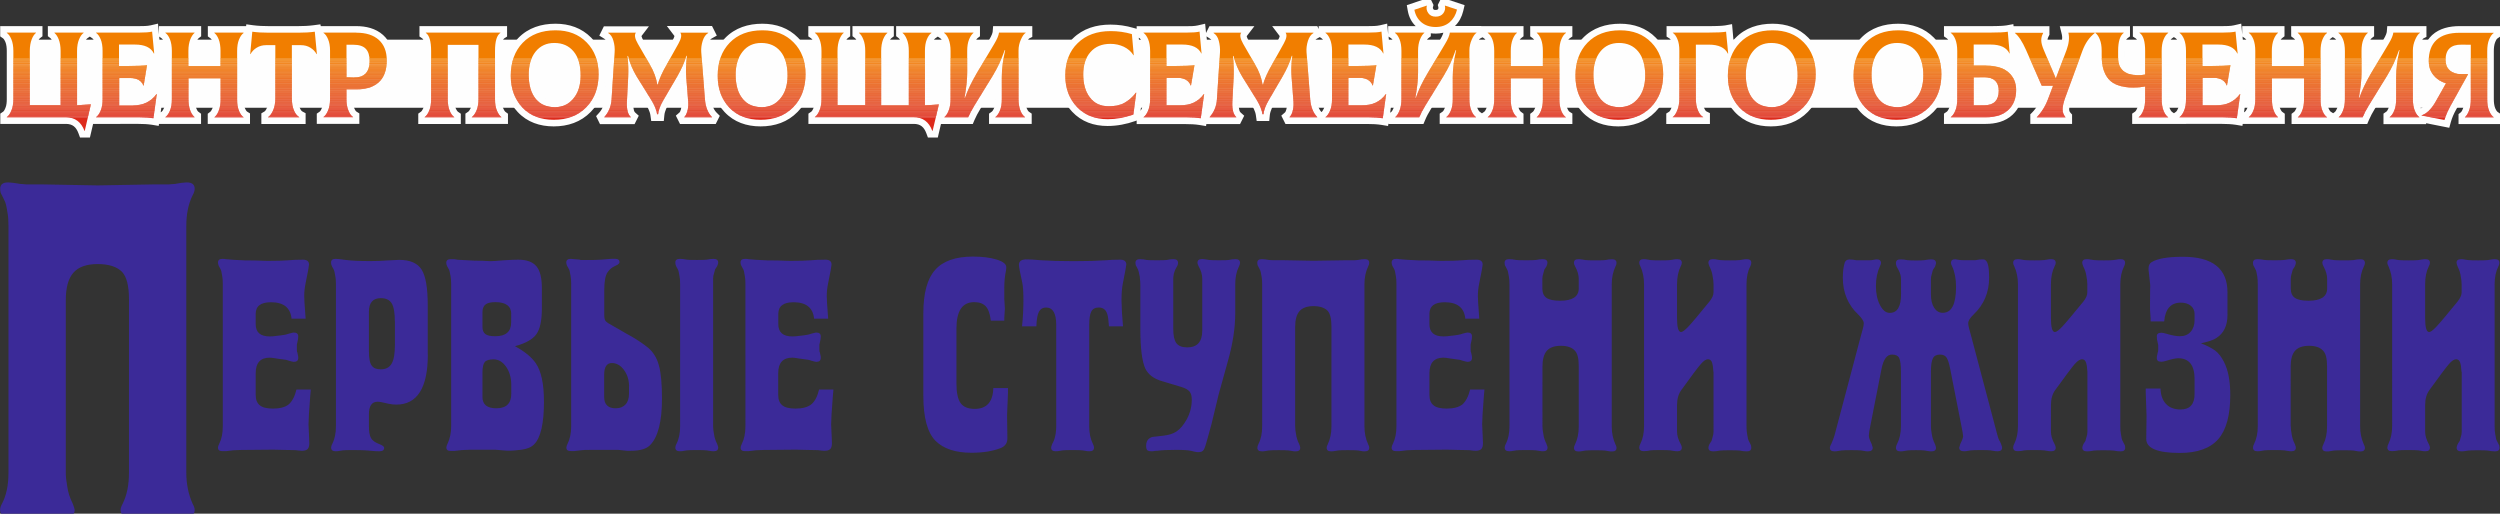 <?xml version="1.0" encoding="utf-8"?> <svg xmlns="http://www.w3.org/2000/svg" xmlns:xlink="http://www.w3.org/1999/xlink" version="1.1" id="Слой_1" x="0px" y="0px" viewBox="0 0 2508 515.3" style="enable-background:new 0 0 2508 515.3;" xml:space="preserve"><rect x="0" y="0" width="2508" height="515.3" fill="#333333" stroke="none"/> <style type="text/css"> .st0{fill:#3B2A98;} .st1{fill-rule:evenodd;clip-rule:evenodd;fill:#FEFEFE;} .st2{clip-path:url(#SVGID_00000132797296869584251770000011262660755898979751_);fill:#F17E00;} .st3{clip-path:url(#SVGID_00000132797296869584251770000011262660755898979751_);fill:#F17D00;} .st4{clip-path:url(#SVGID_00000132797296869584251770000011262660755898979751_);fill:#F17C01;} .st5{clip-path:url(#SVGID_00000132797296869584251770000011262660755898979751_);fill:#F07C01;} .st6{clip-path:url(#SVGID_00000132797296869584251770000011262660755898979751_);fill:#F07B01;} .st7{clip-path:url(#SVGID_00000132797296869584251770000011262660755898979751_);fill:#F07A01;} .st8{clip-path:url(#SVGID_00000132797296869584251770000011262660755898979751_);fill:#F07901;} .st9{clip-path:url(#SVGID_00000132797296869584251770000011262660755898979751_);fill:#F07902;} .st10{clip-path:url(#SVGID_00000132797296869584251770000011262660755898979751_);fill:#F07802;} .st11{clip-path:url(#SVGID_00000132797296869584251770000011262660755898979751_);fill:#EF7702;} .st12{clip-path:url(#SVGID_00000132797296869584251770000011262660755898979751_);fill:#EF7602;} .st13{clip-path:url(#SVGID_00000132797296869584251770000011262660755898979751_);fill:#EF7603;} .st14{clip-path:url(#SVGID_00000132797296869584251770000011262660755898979751_);fill:#EF7503;} .st15{clip-path:url(#SVGID_00000132797296869584251770000011262660755898979751_);fill:#EF7403;} .st16{clip-path:url(#SVGID_00000132797296869584251770000011262660755898979751_);fill:#EE7303;} .st17{clip-path:url(#SVGID_00000132797296869584251770000011262660755898979751_);fill:#EE7304;} .st18{clip-path:url(#SVGID_00000132797296869584251770000011262660755898979751_);fill:#EE7204;} .st19{clip-path:url(#SVGID_00000132797296869584251770000011262660755898979751_);fill:#EE7104;} .st20{clip-path:url(#SVGID_00000132797296869584251770000011262660755898979751_);fill:#EE7004;} .st21{clip-path:url(#SVGID_00000132797296869584251770000011262660755898979751_);fill:#EE7005;} .st22{clip-path:url(#SVGID_00000132797296869584251770000011262660755898979751_);fill:#ED6F05;} .st23{clip-path:url(#SVGID_00000132797296869584251770000011262660755898979751_);fill:#ED6E05;} .st24{clip-path:url(#SVGID_00000132797296869584251770000011262660755898979751_);fill:#ED6D05;} .st25{clip-path:url(#SVGID_00000132797296869584251770000011262660755898979751_);fill:#ED6D06;} .st26{clip-path:url(#SVGID_00000132797296869584251770000011262660755898979751_);fill:#ED6C06;} .st27{clip-path:url(#SVGID_00000132797296869584251770000011262660755898979751_);fill:#ED6B06;} .st28{clip-path:url(#SVGID_00000132797296869584251770000011262660755898979751_);fill:#EC6B06;} .st29{clip-path:url(#SVGID_00000132797296869584251770000011262660755898979751_);fill:#EC6A06;} .st30{clip-path:url(#SVGID_00000132797296869584251770000011262660755898979751_);fill:#EC6A07;} .st31{clip-path:url(#SVGID_00000132797296869584251770000011262660755898979751_);fill:#EC6907;} .st32{clip-path:url(#SVGID_00000132797296869584251770000011262660755898979751_);fill:#EC6807;} .st33{clip-path:url(#SVGID_00000132797296869584251770000011262660755898979751_);fill:#EC6707;} .st34{clip-path:url(#SVGID_00000132797296869584251770000011262660755898979751_);fill:#EB6708;} .st35{clip-path:url(#SVGID_00000132797296869584251770000011262660755898979751_);fill:#EB6608;} .st36{clip-path:url(#SVGID_00000132797296869584251770000011262660755898979751_);fill:#EB6508;} .st37{clip-path:url(#SVGID_00000132797296869584251770000011262660755898979751_);fill:#EB6408;} .st38{clip-path:url(#SVGID_00000132797296869584251770000011262660755898979751_);fill:#EB6309;} .st39{clip-path:url(#SVGID_00000132797296869584251770000011262660755898979751_);fill:#EA6309;} .st40{clip-path:url(#SVGID_00000132797296869584251770000011262660755898979751_);fill:#EA6209;} .st41{clip-path:url(#SVGID_00000132797296869584251770000011262660755898979751_);fill:#EA6109;} .st42{clip-path:url(#SVGID_00000132797296869584251770000011262660755898979751_);fill:#EA600A;} .st43{clip-path:url(#SVGID_00000132797296869584251770000011262660755898979751_);fill:#EA5F0A;} .st44{clip-path:url(#SVGID_00000132797296869584251770000011262660755898979751_);fill:#E95E0A;} .st45{clip-path:url(#SVGID_00000132797296869584251770000011262660755898979751_);fill:#E95D0A;} .st46{clip-path:url(#SVGID_00000132797296869584251770000011262660755898979751_);fill:#E95D0B;} .st47{clip-path:url(#SVGID_00000132797296869584251770000011262660755898979751_);fill:#E95C0B;} .st48{clip-path:url(#SVGID_00000132797296869584251770000011262660755898979751_);fill:#E95B0B;} .st49{clip-path:url(#SVGID_00000132797296869584251770000011262660755898979751_);fill:#E95A0B;} .st50{clip-path:url(#SVGID_00000132797296869584251770000011262660755898979751_);fill:#E85A0C;} .st51{clip-path:url(#SVGID_00000132797296869584251770000011262660755898979751_);fill:#E8590C;} .st52{clip-path:url(#SVGID_00000132797296869584251770000011262660755898979751_);fill:#E8580C;} .st53{clip-path:url(#SVGID_00000132797296869584251770000011262660755898979751_);fill:#E8570C;} .st54{clip-path:url(#SVGID_00000132797296869584251770000011262660755898979751_);fill:#E8570D;} .st55{clip-path:url(#SVGID_00000132797296869584251770000011262660755898979751_);fill:#E8560D;} .st56{clip-path:url(#SVGID_00000132797296869584251770000011262660755898979751_);fill:#E7560D;} .st57{clip-path:url(#SVGID_00000132797296869584251770000011262660755898979751_);fill:#E7550D;} .st58{clip-path:url(#SVGID_00000132797296869584251770000011262660755898979751_);fill:#E7540D;} .st59{clip-path:url(#SVGID_00000132797296869584251770000011262660755898979751_);fill:#E7540E;} .st60{clip-path:url(#SVGID_00000132797296869584251770000011262660755898979751_);fill:#E7530E;} .st61{clip-path:url(#SVGID_00000132797296869584251770000011262660755898979751_);fill:#E7520E;} .st62{clip-path:url(#SVGID_00000132797296869584251770000011262660755898979751_);fill:#E6520E;} .st63{clip-path:url(#SVGID_00000132797296869584251770000011262660755898979751_);fill:#E6510E;} .st64{clip-path:url(#SVGID_00000132797296869584251770000011262660755898979751_);fill:#E6510F;} .st65{clip-path:url(#SVGID_00000132797296869584251770000011262660755898979751_);fill:#E6500F;} .st66{clip-path:url(#SVGID_00000132797296869584251770000011262660755898979751_);fill:#E64F0F;} .st67{clip-path:url(#SVGID_00000132797296869584251770000011262660755898979751_);fill:#E64E0F;} .st68{clip-path:url(#SVGID_00000132797296869584251770000011262660755898979751_);fill:#E54E10;} .st69{clip-path:url(#SVGID_00000132797296869584251770000011262660755898979751_);fill:#E54D10;} .st70{clip-path:url(#SVGID_00000132797296869584251770000011262660755898979751_);fill:#E54C10;} .st71{clip-path:url(#SVGID_00000132797296869584251770000011262660755898979751_);fill:#E54B10;} .st72{clip-path:url(#SVGID_00000132797296869584251770000011262660755898979751_);fill:#E54B11;} .st73{clip-path:url(#SVGID_00000132797296869584251770000011262660755898979751_);fill:#E54A11;} .st74{clip-path:url(#SVGID_00000132797296869584251770000011262660755898979751_);fill:#E44911;} .st75{clip-path:url(#SVGID_00000132797296869584251770000011262660755898979751_);fill:#E44811;} .st76{clip-path:url(#SVGID_00000132797296869584251770000011262660755898979751_);fill:#E44712;} .st77{clip-path:url(#SVGID_00000132797296869584251770000011262660755898979751_);fill:#E44612;} .st78{clip-path:url(#SVGID_00000132797296869584251770000011262660755898979751_);fill:#E44512;} .st79{clip-path:url(#SVGID_00000132797296869584251770000011262660755898979751_);fill:#E34512;} .st80{clip-path:url(#SVGID_00000132797296869584251770000011262660755898979751_);fill:#E34413;} .st81{clip-path:url(#SVGID_00000132797296869584251770000011262660755898979751_);fill:#E34313;} .st82{clip-path:url(#SVGID_00000132797296869584251770000011262660755898979751_);fill:#E34213;} .st83{clip-path:url(#SVGID_00000132797296869584251770000011262660755898979751_);fill:#E34113;} .st84{clip-path:url(#SVGID_00000132797296869584251770000011262660755898979751_);fill:#E24114;} .st85{clip-path:url(#SVGID_00000132797296869584251770000011262660755898979751_);fill:#E24014;} .st86{clip-path:url(#SVGID_00000132797296869584251770000011262660755898979751_);fill:#E23F14;} .st87{clip-path:url(#SVGID_00000132797296869584251770000011262660755898979751_);fill:#E23E14;} .st88{clip-path:url(#SVGID_00000132797296869584251770000011262660755898979751_);fill:#E23E15;} .st89{clip-path:url(#SVGID_00000132797296869584251770000011262660755898979751_);fill:#E23D15;} .st90{clip-path:url(#SVGID_00000132797296869584251770000011262660755898979751_);fill:#E13D15;} .st91{clip-path:url(#SVGID_00000132797296869584251770000011262660755898979751_);fill:#E13C15;} .st92{clip-path:url(#SVGID_00000132797296869584251770000011262660755898979751_);fill:#E13B15;} .st93{clip-path:url(#SVGID_00000132797296869584251770000011262660755898979751_);fill:#E13B16;} .st94{clip-path:url(#SVGID_00000132797296869584251770000011262660755898979751_);fill:#E13A16;} .st95{clip-path:url(#SVGID_00000132797296869584251770000011262660755898979751_);fill:#E13916;} .st96{clip-path:url(#SVGID_00000132797296869584251770000011262660755898979751_);fill:#E03816;} .st97{clip-path:url(#SVGID_00000132797296869584251770000011262660755898979751_);fill:#E03817;} .st98{clip-path:url(#SVGID_00000132797296869584251770000011262660755898979751_);fill:#E03717;} .st99{clip-path:url(#SVGID_00000132797296869584251770000011262660755898979751_);fill:#E03617;} .st100{clip-path:url(#SVGID_00000132797296869584251770000011262660755898979751_);fill:#E03517;} .st101{clip-path:url(#SVGID_00000132797296869584251770000011262660755898979751_);fill:#E03518;} .st102{clip-path:url(#SVGID_00000132797296869584251770000011262660755898979751_);fill:#DF3418;} .st103{clip-path:url(#SVGID_00000132797296869584251770000011262660755898979751_);fill:#DF3318;} .st104{clip-path:url(#SVGID_00000132797296869584251770000011262660755898979751_);fill:#DF3218;} .st105{clip-path:url(#SVGID_00000132797296869584251770000011262660755898979751_);fill:#DF3219;} .st106{clip-path:url(#SVGID_00000132797296869584251770000011262660755898979751_);fill:#DF3119;} .st107{clip-path:url(#SVGID_00000132797296869584251770000011262660755898979751_);fill:#DE3019;} .st108{clip-path:url(#SVGID_00000132797296869584251770000011262660755898979751_);fill:#DE2F19;} .st109{clip-path:url(#SVGID_00000132797296869584251770000011262660755898979751_);fill:#DE2F1A;} .st110{clip-path:url(#SVGID_00000132797296869584251770000011262660755898979751_);fill:#DE2E1A;} .st111{clip-path:url(#SVGID_00000132797296869584251770000011262660755898979751_);fill:#DE2D1A;} .st112{clip-path:url(#SVGID_00000132797296869584251770000011262660755898979751_);fill:#DE2C1A;} .st113{clip-path:url(#SVGID_00000132797296869584251770000011262660755898979751_);fill:#DD2C1A;} .st114{clip-path:url(#SVGID_00000132797296869584251770000011262660755898979751_);fill:#DD2B1B;} .st115{clip-path:url(#SVGID_00000132797296869584251770000011262660755898979751_);fill:#DD2A1B;} </style> <g> <path class="st0" d="M154,185h15.3l6.4-0.5l5.9-1c0.7,0,1.6-0.1,2.9-0.3c1.3-0.1,2.3-0.2,2.9-0.2c5.2,0,7.9,2.1,7.9,6.4 c0,2-0.7,4.1-2,6.4c-4.3,8.6-6.4,18.9-6.4,30.8v247.6c0,11.3,2.1,21.7,6.4,31.3c1.3,2.3,2,4.3,2,6c0,4.3-2.6,6.5-7.9,6.5 c-2.6,0-4.6-0.2-5.9-0.5l-5.9-1c-2.9-0.3-9-0.5-18.2-0.5c-8.2,0-13.6,0.2-16.2,0.5l-6.4,1c-1.3,0.3-3.3,0.5-5.9,0.5 c-5.2,0-7.9-2.2-7.9-6.5c0-1.7,0.7-3.6,2-6c4.3-8.6,6.4-19,6.4-31.3V300.1c0-13.2-2.3-22.3-6.9-27.3c-5.2-5.3-13.4-7.9-24.6-7.9 c-11.1,0-19.2,2.9-24.3,8.7c-5.1,5.8-7.6,15-7.6,27.5v173.2c0,4,0.5,8.6,1.5,13.9c0.7,5.3,2.4,10.9,5.4,16.9c1.3,3.3,2,5.5,2,6.4 c0,4.3-2.6,6.5-7.9,6.5c-2.6,0-4.6-0.2-5.9-0.5l-6.4-1c-2.9-0.3-8.7-0.5-17.2-0.5c-8.5,0-14.2,0.2-17.2,0.5l-6.4,1 c-1.3,0.3-3.3,0.5-5.9,0.5c-5.2,0-7.9-2.2-7.9-6.5c0-2,0.7-4.1,2-6.4c4.3-8.3,6.4-18.5,6.4-30.8V226.7c0-5.6-0.3-10.1-1-13.4 c-1-6.6-2-10.6-2.9-11.9l-2.9-6c-1-1.3-1.5-3.3-1.5-6c0-4.3,2.6-6.4,7.9-6.4c0.7,0,1.6,0.1,2.9,0.2c1.3,0.2,2.3,0.3,2.9,0.3l6.4,1 c0.7,0,1.6,0.1,2.9,0.2c1.3,0.2,2.3,0.3,2.9,0.3H43l55,1L154,185z"></path> <path class="st0" d="M297.4,390.8h14.4l-0.6,6.6c-1.1,14.3-1.7,23.7-1.7,28.3c0,2.1,0.2,6.6,0.6,13.4c0,0.9,0.1,2,0.1,3.3 c0.1,1.2,0.1,1.9,0.1,2.1c0,2.9-0.6,4.9-1.7,6c-1.1,1.1-3,1.7-5.6,1.7c-1.3,0-3.5-0.2-6.5-0.6c-0.4,0-1.6-0.1-3.7-0.1 c-2.1-0.1-4.1-0.1-6-0.1l-12.7-0.3l-32.2,0.3l-7.7,0.3l-7.6,0.9h-3.4c-3,0-4.5-1.1-4.5-3.4c0-1.1,0.4-2.4,1.1-3.7 c2.5-5,3.7-10.9,3.7-17.7V284.5c0-3.2-0.2-5.8-0.6-7.7c-0.6-3.8-1.1-6.1-1.7-6.9l-1.7-3.1c-0.5-1.1-0.8-2.3-0.8-3.4 c0-2.5,1.5-3.7,4.5-3.7c1.5,0,2.6,0.1,3.4,0.3l3.7,0.3c1.1,0.2,6.1,0.5,15,0.9c3.4,0,6.9,0.1,10.6,0.1c3.7,0.1,6.5,0.2,8.5,0.3 s3.3,0.1,4.1,0.1c9.2,0,16.2-0.2,20.9-0.6c3.8-0.4,8.6-0.6,14.4-0.6c4.1,0,6.2,1.6,6.2,4.9c0,1.3-1.1,7.5-3.4,18.6 c-0.9,4.4-1.4,8.8-1.4,13.1c0,3.1,0.4,9.1,1.1,18.3l0.3,4.3h-14.1c-1.1-11-8-16.5-20.7-16.5c-10.2,0-15.3,3.9-15.3,11.7v10.3 c0,8.2,4.7,12.3,14.1,12.3c2.5,0,4.8-0.2,7.1-0.6c2.6-0.2,5.4-0.6,8.2-1.1c0.2,0,0.8-0.1,1.7-0.4c0.9-0.3,1.7-0.5,2.3-0.7 c2.6-0.7,4.2-1.1,4.8-1.1c3,0,4.5,1.3,4.5,4c0,0.2-0.1,0.6-0.1,1.1c-0.1,0.6-0.1,1-0.1,1.4l-0.6,2.9l-0.6,2.8v2.3v2.6 c0,0.4,0.1,0.9,0.1,1.6c0.1,0.7,0.2,1.1,0.4,1.3l0.6,2.8c0.2,0.6,0.3,1.4,0.3,2.6c0,2.7-1.5,4-4.5,4c-0.6,0-2.2-0.4-4.8-1.1 c-0.6-0.2-1.2-0.4-1.8-0.6c-0.7-0.2-1.2-0.3-1.6-0.4c-0.4-0.1-0.7-0.1-0.9-0.1l-7.9-1.1c-3.4-0.6-5.8-0.9-7.1-0.9 c-9.4,0-14.1,5.2-14.1,15.7v21.7c0,4.8,1.4,8.2,4.1,10.4c2.7,2.2,7.1,3.3,13.2,3.3c7,0,12.2-1.4,15.7-4.1 C293.1,402.7,295.7,397.8,297.4,390.8L297.4,390.8z M429.2,355.6c0,33.5-10.6,50.3-31.7,50.3c-2.4,0-5.1-0.3-7.9-0.9 c-5.3-1.3-8.9-2-10.7-2c-5.9,0-8.8,4.2-8.8,12.6v12c0,5.5,0.7,9.5,2.1,11.9c1.4,2.4,4,4.3,7.8,5.8c3.6,1.3,5.4,2.7,5.4,4 c0,2.3-1.6,3.4-4.8,3.4c-2.8,0-5-0.1-6.5-0.3l-7.1-0.6c-2.5-0.2-7.2-0.3-14.1-0.3c-4.5,0-7.5,0.1-9.1,0.3l-3.7,0.6 c-0.8,0.2-1.9,0.3-3.4,0.3c-3,0-4.5-1.2-4.5-3.7c0-1.1,0.4-2.4,1.1-3.7c2.5-4.8,3.7-10.7,3.7-17.7V284.8c0-3.2-0.2-5.8-0.6-7.7 c-0.6-3.6-1.1-5.9-1.7-6.9l-1.7-3.1c-0.6-1.1-0.9-2.4-0.9-3.7c0-2.5,1.5-3.7,4.5-3.7c0.2,0,0.7,0.1,1.6,0.1 c0.9,0.1,1.4,0.1,1.8,0.1l7.1,0.9c5.8,0.8,14.1,1.1,24.9,1.1c5.7,0,10.9-0.2,15.8-0.6c7.5-0.4,11.8-0.6,12.7-0.6 c10.9,0,18.4,3.3,22.5,9.8c4.1,6.6,6.1,18.4,6.1,35.6V355.6z M396.1,322.5c0-8.6-1-14.6-3.1-18.1c-2.1-3.5-5.7-5.3-11-5.3 c-7.9,0-11.9,4.6-11.9,13.7v39.4c0,7.6,1,12.6,3.1,14.9c1.7,2.3,4.6,3.4,8.8,3.4c5.1,0,8.7-1.9,10.9-5.7c2.2-3.8,3.3-10.2,3.3-19.2 V322.5z M516.6,347.3c9.8,5.3,16.8,11.1,20.9,17.1c5.5,8,8.2,20.8,8.2,38.6c0,21.9-3.3,36.2-9.9,42.8c-2.8,2.9-7.2,4.7-13,5.4 c-5.1,0.6-8.6,0.9-10.5,0.9h-3.7l-11.3-0.9H471l-7.6,0.3l-7.7,0.9h-3.4c-3,0-4.5-1.1-4.5-3.4c0-1.1,0.4-2.4,1.1-3.7 c2.4-5,3.7-10.9,3.7-17.7V284.8c0-3.2-0.2-5.8-0.6-7.7c-0.6-3.6-1.1-5.9-1.7-6.9l-1.7-3.1c-0.6-1.1-0.9-2.3-0.9-3.4 c0-2.5,1.5-3.7,4.5-3.7h3.4l3.7,0.6c2.1,0.2,7.7,0.5,17,0.9c2.8,0,5.5,0.1,7.9,0.1c2.5,0.1,4.3,0.2,5.5,0.3 c1.2,0.1,1.9,0.1,2.1,0.1c2.3,0,6.9-0.3,13.9-0.9c6.4-0.4,11.1-0.6,14.1-0.6c8.5,0,14.6,2.2,18.3,6.6c3.7,4.4,5.5,11.7,5.5,22v20.6 c0,12-1.9,20.6-5.6,25.7C534.3,340.5,527.1,344.5,516.6,347.3L516.6,347.3z M512.9,315.1c0-8-5.4-12-16.1-12 c-4.5,0-7.8,0.8-9.8,2.4c-2,1.6-3,4.2-3,7.8v14.6c0,3.4,1,5.8,3,7.3s5.3,2.1,10,2.1c10.6,0,15.8-4.7,15.8-14V315.1z M512.9,385.9 c0-7-1.8-13.1-5.2-18c-3.5-5-7.7-7.4-12.6-7.4c-4.3,0-7.3,0.9-8.8,2.7c-1.5,1.8-2.3,5.4-2.3,10.7v24.3c0,7.6,4.6,11.4,13.9,11.4 c10,0,15-4.8,15-14.6V385.9z M610.2,259.9c1.7-0.2,3.9-0.3,6.5-0.3c3.2,0,4.8,1.1,4.8,3.4v0.3c-0.4,0.9-1,1.7-2,2.3 c-0.2,0.2-1.3,0.7-3.4,1.7c-2.4,1.1-4.6,3-6.5,5.7c-2.3,3.2-3.4,9.3-3.4,18.3v25.1c0,2.7,0.5,4.6,1.4,5.7c0.9,1.1,3.4,2.8,7.4,4.9 c1.7,0.9,3.9,2.2,6.5,3.7c2.6,1.5,5,2.8,6.9,4c2,1.1,3.7,2.1,5.2,2.9c6.2,3.6,11.7,7.3,16.4,11.1c5.3,4.4,9,10.3,11,17.9 c2.1,7.5,3.1,18.6,3.1,33.3c0,23-4,38.6-11.9,46.6c-3.6,3.8-10,5.7-19.2,5.7h-4l-8.8-0.9h-26.9c-5.5,0-8.7,0.1-9.6,0.3l-7.6,0.9 h-3.4c-3,0-4.5-1.1-4.5-3.4c0-1.1,0.4-2.4,1.1-3.7c2.5-5,3.7-10.9,3.7-17.7V284.5c0-3.2-0.2-5.8-0.6-7.7c-0.6-3.8-1.1-6.1-1.7-6.9 l-1.7-3.1c-0.6-1.1-0.9-2.3-0.9-3.4c0-2.5,1.5-3.7,4.5-3.7c0.6,0,2.9,0.2,7.1,0.6c0.4,0,0.9,0.1,1.4,0.1c0.6,0.1,1,0.2,1.4,0.4h0.6 h3.4h2.6h6.8l7.1-0.3L610.2,259.9z M715.4,427.6c0,2.3,0.3,5,0.9,8c0.4,3.1,1.4,6.3,3.1,9.7c0.8,1.9,1.1,3.1,1.1,3.7 c0,2.5-1.5,3.7-4.5,3.7c-1.5,0-2.6-0.1-3.4-0.3l-3.7-0.6c-1.7-0.2-5-0.3-9.9-0.3c-4.9,0-8.2,0.1-9.9,0.3l-3.7,0.6 c-0.8,0.2-1.9,0.3-3.4,0.3c-3,0-4.5-1.2-4.5-3.7c0-1.1,0.4-2.4,1.1-3.7c2.5-4.8,3.7-10.7,3.7-17.7V284.8c0-3.2-0.2-5.8-0.6-7.7 c-0.6-3.6-1.1-5.9-1.7-6.9l-1.7-3.1c-0.5-1.1-0.8-2.4-0.8-3.7c0-2.5,1.5-3.7,4.5-3.7c0.4,0,0.9,0.1,1.7,0.1 c0.8,0.1,1.3,0.1,1.7,0.1l3.7,0.6c0.9,0.2,4.3,0.3,10.2,0.3c4.9,0,8.1-0.1,9.6-0.3l3.7-0.6c0.2,0,0.7,0,1.4-0.1 c0.7-0.1,1.3-0.1,1.7-0.1c3.2,0,4.8,1.2,4.8,3.7c0,0.9-0.4,2.2-1.1,3.7l-2,3.1l-1.1,4c-0.6,1.7-0.9,3.4-0.9,5.2V427.6z M631.1,387.9c0-6.5-1.7-12.1-5.1-16.7c-3.4-4.7-7.5-7-12.2-7c-5.1,0-7.7,3.9-7.7,11.7v22.3c0,7.6,3.9,11.4,11.6,11.4 c4.2,0,7.4-1.3,9.8-3.8c2.4-2.6,3.5-6.2,3.5-10.7V387.9z M821.7,390.8h14.4l-0.6,6.6c-1.1,14.3-1.7,23.7-1.7,28.3 c0,2.1,0.2,6.6,0.6,13.4c0,0.9,0.1,2,0.1,3.3c0.1,1.2,0.1,1.9,0.1,2.1c0,2.9-0.6,4.9-1.7,6c-1.1,1.1-3,1.7-5.7,1.7 c-1.3,0-3.5-0.2-6.5-0.6c-0.4,0-1.6-0.1-3.7-0.1c-2.1-0.1-4.1-0.1-5.9-0.1l-12.7-0.3l-32.3,0.3l-7.6,0.3l-7.6,0.9h-3.4 c-3,0-4.5-1.1-4.5-3.4c0-1.1,0.4-2.4,1.1-3.7c2.5-5,3.7-10.9,3.7-17.7V284.5c0-3.2-0.2-5.8-0.6-7.7c-0.6-3.8-1.1-6.1-1.7-6.9 l-1.7-3.1c-0.6-1.1-0.9-2.3-0.9-3.4c0-2.5,1.5-3.7,4.5-3.7c1.5,0,2.6,0.1,3.4,0.3l3.7,0.3c1.1,0.2,6.1,0.5,15,0.9 c3.4,0,6.9,0.1,10.6,0.1c3.7,0.1,6.5,0.2,8.5,0.3c2,0.1,3.3,0.1,4.1,0.1c9.2,0,16.2-0.2,20.9-0.6c3.8-0.4,8.6-0.6,14.4-0.6 c4.2,0,6.2,1.6,6.2,4.9c0,1.3-1.1,7.5-3.4,18.6c-0.9,4.4-1.4,8.8-1.4,13.1c0,3.1,0.4,9.1,1.1,18.3l0.3,4.3h-14.1 c-1.1-11-8-16.5-20.6-16.5c-10.2,0-15.3,3.9-15.3,11.7v10.3c0,8.2,4.7,12.3,14.1,12.3c2.5,0,4.8-0.2,7.1-0.6 c2.7-0.2,5.4-0.6,8.2-1.1c0.2,0,0.7-0.1,1.7-0.4c0.9-0.3,1.7-0.5,2.2-0.7c2.7-0.7,4.3-1.1,4.8-1.1c3,0,4.5,1.3,4.5,4 c0,0.2-0.1,0.6-0.1,1.1c-0.1,0.6-0.1,1-0.1,1.4l-0.6,2.9l-0.6,2.8v2.3v2.6c0,0.4,0.1,0.9,0.1,1.6c0.1,0.7,0.2,1.1,0.4,1.3l0.6,2.8 c0.2,0.6,0.3,1.4,0.3,2.6c0,2.7-1.5,4-4.5,4c-0.6,0-2.2-0.4-4.8-1.1c-0.5-0.2-1.2-0.4-1.8-0.6c-0.7-0.2-1.2-0.3-1.6-0.4 c-0.4-0.1-0.7-0.1-0.9-0.1l-7.9-1.1c-3.4-0.6-5.7-0.9-7.1-0.9c-9.4,0-14.1,5.2-14.1,15.7v21.7c0,4.8,1.4,8.2,4.1,10.4 c2.7,2.2,7.1,3.3,13.2,3.3c7,0,12.2-1.4,15.7-4.1C817.5,402.7,820,397.8,821.7,390.8L821.7,390.8z M996.5,389.3h14.7v4.3l-0.9,23.2 l0.3,23.1c0,4.4-2.1,7.5-6.2,9.4c-7.9,3.2-17.8,4.9-29.7,4.9c-16.2,0-28.3-4-36.2-12c-8.1-8.2-12.2-23.2-12.2-45.2v-82.8 c0-20,3.9-34.5,11.8-43.4c7.8-8.9,20.5-13.4,38-13.4c9.4,0,17.3,1,23.8,3c6.4,2,9.6,4.5,9.6,7.6c0,1.1-0.1,2.3-0.3,3.4 c-1.1,5.2-1.7,11-1.7,17.4v10.6c0.4,6.5,0.6,9.9,0.6,10.3l-0.6,9.4v2.6H994c-0.8-6.7-2.4-11.4-5-14.3c-2.5-2.8-6.4-4.3-11.7-4.3 c-11.9,0-17.8,8.8-17.8,26.6v55.1c0,9.1,1.4,15.7,4.2,19.6c2.8,3.9,7.6,5.8,14.1,5.8C989.9,410.2,996.1,403.2,996.5,389.3 L996.5,389.3z M1126.6,327.4h-14.1c-0.4-6.1-0.9-10.2-1.7-12.3c-1.3-4.4-4.2-6.6-8.5-6.6c-3.6,0-6.1,1.3-7.5,4s-2.1,7.1-2.1,13.4 v101.7c0,6.8,1.2,12.7,3.7,17.7c0.7,1.3,1.1,2.6,1.1,3.7c0,2.5-1.5,3.7-4.5,3.7c-1.5,0-2.6-0.1-3.4-0.3l-3.7-0.6 c-1.7-0.2-5-0.3-9.9-0.3s-8.2,0.1-9.9,0.3l-3.7,0.6c-0.7,0.2-1.9,0.3-3.4,0.3c-3,0-4.5-1.2-4.5-3.7c0-0.6,0.4-1.8,1.1-3.7 c0.2-0.4,0.4-0.8,0.7-1.3c0.3-0.5,0.5-1,0.7-1.5l0.3-0.6c1.5-4.2,2.3-9,2.3-14.3V325.9c0-11.6-3.4-17.4-10.2-17.4 c-3.2,0-5.6,1.4-7.1,4.2c-1.5,2.7-2.4,7.7-2.6,14.7h-14.4c1-9.3,1.4-18.2,1.4-26.6c0-8-0.4-13.6-1.1-16.9 c-2.2-10.1-3.4-16.2-3.4-18.3c0-3.6,2.6-5.4,7.6-5.4h0.3c3.4,0,8.2,0.3,14.4,0.9c9,0.6,20,0.9,32.8,0.9c12.4,0,23.1-0.3,32-0.9 c3.8-0.4,8.6-0.6,14.4-0.6c4.1,0,6.2,1.6,6.2,4.9c0,0.9-1.1,7.1-3.4,18.6c-0.9,4.4-1.4,10.2-1.4,17.4 C1125.2,309.3,1125.7,318,1126.6,327.4L1126.6,327.4z M1215.4,425.3l-4,14.6c-1.5,5.9-2.8,9.6-3.8,11.3c-1,1.6-2.8,2.4-5.2,2.4 c-1.5,0-2.6-0.1-3.1-0.3l-3.9-0.9c-3-0.8-8.3-1.1-15.8-1.1c-8.1,0-14.2,0.3-18.4,0.9c-0.8,0-1.5,0-2.3,0.1 c-0.8,0.1-1.3,0.2-1.7,0.3c-0.4,0.1-0.8,0.1-1.1,0.1s-0.7,0-0.9,0c-2.1,0-3.5-0.4-4.3-1.1c-0.7-0.8-1.1-2.2-1.1-4.3 c0-3.4,1-5.9,3.1-7.4c1.5-1.1,2.9-1.7,4.3-1.7c0.4,0,3.6-0.4,9.6-1.1c5.7-0.6,10.2-2,13.7-4.4c3.5-2.4,6.8-6.3,10-11.9 c3.4-6.3,5.1-12.9,5.1-20c0-3.6-0.8-6.3-2.3-8.1c-1.5-1.8-4.4-3.4-8.8-4.7l-19-5.7c-7.9-2.3-13.4-6.4-16.4-12.3 c-3.4-7.2-5.1-20.6-5.1-40v-44.9c0-1.3-0.2-3.9-0.6-7.7c-0.8-3.8-1.3-6.1-1.7-6.9l-1.7-3.4c-0.6-0.8-0.9-1.9-0.9-3.4 c0-2.5,1.5-3.7,4.5-3.7c0.4,0,0.9,0.1,1.7,0.1c0.7,0.1,1.3,0.1,1.7,0.1l3.4,0.6c1,0.2,4.5,0.3,10.5,0.3c4.7,0,7.9-0.1,9.6-0.3 l3.4-0.6c0.4,0,1-0.1,1.7-0.1c0.8-0.1,1.3-0.1,1.7-0.1c3,0,4.5,1.2,4.5,3.7c0,1.5-0.4,2.7-1.1,3.7l-1.7,3.1c-0.4,1-0.9,2.3-1.4,4 c-0.4,2.3-0.6,4-0.6,5.2v6.6v43.4c0,6.8,1,11.7,3.1,14.5c2.1,2.9,5.8,4.3,11,4.3c10,0,15-5.6,15-16.9v-52c0-4-1.2-8.2-3.7-12.6 c-0.7-1.3-1.1-2.5-1.1-3.4c0-2.5,1.5-3.7,4.5-3.7c1.3,0,2.4,0.1,3.4,0.3l3.7,0.6c1.7,0.2,5,0.3,9.9,0.3c5.6,0,8.9-0.1,9.9-0.3 l3.4-0.6c0.4,0,1-0.1,1.7-0.1c0.8-0.1,1.3-0.1,1.7-0.1c3,0,4.5,1.2,4.5,3.7c0,1.1-0.4,2.4-1.1,3.7c-2.5,5-3.7,10.9-3.7,17.7v29.1 c0,14.5-2.4,30.2-7.1,47.1l-9.6,34.6L1215.4,425.3z M1349.8,261.1h8.8l3.7-0.3l3.4-0.6c0.4,0,0.9-0.1,1.7-0.1 c0.7-0.1,1.3-0.1,1.7-0.1c3,0,4.5,1.2,4.5,3.7c0,1.1-0.4,2.4-1.1,3.7c-2.4,5-3.7,10.9-3.7,17.7v142.6c0,6.5,1.2,12.5,3.7,18 c0.8,1.3,1.1,2.5,1.1,3.4c0,2.5-1.5,3.7-4.5,3.7c-1.5,0-2.6-0.1-3.4-0.3l-3.4-0.6c-1.7-0.2-5.2-0.3-10.5-0.3 c-4.7,0-7.8,0.1-9.3,0.3l-3.7,0.6c-0.7,0.2-1.9,0.3-3.4,0.3c-3,0-4.5-1.2-4.5-3.7c0-0.9,0.4-2.1,1.1-3.4c2.4-5,3.7-10.9,3.7-18 V327.4c0-7.6-1.3-12.9-3.9-15.7c-3-3-7.7-4.6-14.1-4.6c-6.4,0-11.1,1.7-14,5c-2.9,3.3-4.4,8.6-4.4,15.9v99.7c0,2.3,0.3,5,0.9,8 c0.4,3.1,1.4,6.3,3.1,9.7c0.8,1.9,1.1,3.1,1.1,3.7c0,2.5-1.5,3.7-4.5,3.7c-1.5,0-2.6-0.1-3.4-0.3l-3.7-0.6c-1.7-0.2-5-0.3-9.9-0.3 s-8.2,0.1-9.9,0.3l-3.7,0.6c-0.8,0.2-1.9,0.3-3.4,0.3c-3,0-4.5-1.2-4.5-3.7c0-1.1,0.4-2.4,1.1-3.7c2.5-4.8,3.7-10.7,3.7-17.7V285.1 c0-3.2-0.2-5.8-0.6-7.7c-0.6-3.8-1.1-6.1-1.7-6.9l-1.7-3.4c-0.6-0.8-0.9-1.9-0.9-3.4c0-2.5,1.5-3.7,4.5-3.7c0.4,0,0.9,0.1,1.7,0.1 s1.3,0.1,1.7,0.1l3.7,0.6c0.4,0,0.9,0.1,1.7,0.1c0.8,0.1,1.3,0.1,1.7,0.1h9.6l31.7,0.6L1349.8,261.1z M1474.8,390.8h14.4l-0.6,6.6 c-1.1,14.3-1.7,23.7-1.7,28.3c0,2.1,0.2,6.6,0.6,13.4c0,0.9,0.1,2,0.1,3.3c0.1,1.2,0.1,1.9,0.1,2.1c0,2.9-0.6,4.9-1.7,6 c-1.1,1.1-3,1.7-5.6,1.7c-1.3,0-3.5-0.2-6.5-0.6c-0.4,0-1.6-0.1-3.7-0.1c-2.1-0.1-4.1-0.1-6-0.1l-12.7-0.3l-32.2,0.3l-7.7,0.3 l-7.6,0.9h-3.4c-3,0-4.5-1.1-4.5-3.4c0-1.1,0.4-2.4,1.1-3.7c2.5-5,3.7-10.9,3.7-17.7V284.5c0-3.2-0.2-5.8-0.6-7.7 c-0.6-3.8-1.1-6.1-1.7-6.9l-1.7-3.1c-0.5-1.1-0.8-2.3-0.8-3.4c0-2.5,1.5-3.7,4.5-3.7c1.5,0,2.6,0.1,3.4,0.3l3.7,0.3 c1.1,0.2,6.1,0.5,15,0.9c3.4,0,6.9,0.1,10.6,0.1c3.7,0.1,6.5,0.2,8.5,0.3s3.3,0.1,4.1,0.1c9.2,0,16.2-0.2,20.9-0.6 c3.8-0.4,8.6-0.6,14.4-0.6c4.1,0,6.2,1.6,6.2,4.9c0,1.3-1.1,7.5-3.4,18.6c-0.9,4.4-1.4,8.8-1.4,13.1c0,3.1,0.4,9.1,1.1,18.3 l0.3,4.3H1470c-1.1-11-8-16.5-20.7-16.5c-10.2,0-15.3,3.9-15.3,11.7v10.3c0,8.2,4.7,12.3,14.1,12.3c2.5,0,4.8-0.2,7.1-0.6 c2.6-0.2,5.4-0.6,8.2-1.1c0.2,0,0.8-0.1,1.7-0.4c0.9-0.3,1.7-0.5,2.3-0.7c2.6-0.7,4.2-1.1,4.8-1.1c3,0,4.5,1.3,4.5,4 c0,0.2-0.1,0.6-0.1,1.1c-0.1,0.6-0.1,1-0.1,1.4l-0.6,2.9l-0.6,2.8v2.3v2.6c0,0.4,0.1,0.9,0.1,1.6c0.1,0.7,0.2,1.1,0.4,1.3l0.6,2.8 c0.2,0.6,0.3,1.4,0.3,2.6c0,2.7-1.5,4-4.5,4c-0.6,0-2.2-0.4-4.8-1.1c-0.6-0.2-1.2-0.4-1.8-0.6c-0.7-0.2-1.2-0.3-1.6-0.4 c-0.4-0.1-0.7-0.1-0.9-0.1l-7.9-1.1c-3.4-0.6-5.8-0.9-7.1-0.9c-9.4,0-14.1,5.2-14.1,15.7v21.7c0,4.8,1.4,8.2,4.1,10.4 c2.7,2.2,7.1,3.3,13.2,3.3c7,0,12.2-1.4,15.7-4.1C1470.5,402.7,1473.1,397.8,1474.8,390.8L1474.8,390.8z M1547.4,427.6 c0,2.3,0.3,5,0.9,8c0.4,3.1,1.4,6.3,3.1,9.7c0.8,1.9,1.1,3.1,1.1,3.7c0,2.5-1.5,3.7-4.5,3.7c-1.5,0-2.6-0.1-3.4-0.3l-3.7-0.6 c-1.7-0.2-5-0.3-9.9-0.3s-8.2,0.1-9.9,0.3l-3.7,0.6c-0.8,0.2-1.9,0.3-3.4,0.3c-3,0-4.5-1.2-4.5-3.7c0-1.1,0.4-2.4,1.1-3.7 c2.5-4.8,3.7-10.7,3.7-17.7V285.1c0-3.2-0.2-5.8-0.6-7.7c-0.6-3.8-1.1-6.1-1.7-6.9l-1.7-3.4c-0.6-0.8-0.9-1.9-0.9-3.4 c0-2.5,1.5-3.7,4.5-3.7c0.4,0,0.9,0.1,1.7,0.1s1.3,0.1,1.7,0.1l3.7,0.6c1,0.2,4.5,0.3,10.5,0.3c4.7,0,7.8-0.1,9.3-0.3l3.7-0.6 c0.2,0,0.7-0.1,1.4-0.1c0.8-0.1,1.3-0.1,1.7-0.1c3.2,0,4.8,1.2,4.8,3.7c0,0.9-0.4,2.2-1.1,3.7l-2,3.1l-1.1,4 c-0.6,1.7-0.9,3.4-0.9,5.2v9.7c0,4.4,1.4,7.5,4.1,9.4c2.7,1.9,7.3,2.9,13.7,2.9c12.4,0,18.7-4.1,18.7-12.3v-9.7 c0-3.8-1.2-8-3.7-12.6c-0.8-1.3-1.1-2.5-1.1-3.4c0-2.5,1.5-3.7,4.5-3.7c1.3,0,2.5,0.1,3.4,0.3l3.7,0.6c1.7,0.2,4.9,0.3,9.6,0.3 c5.8,0,9.2-0.1,10.2-0.3l3.4-0.6c0.4,0,0.9-0.1,1.7-0.1c0.7-0.1,1.3-0.1,1.7-0.1c3,0,4.5,1.2,4.5,3.7c0,1.1-0.4,2.4-1.1,3.7 c-2.4,5-3.7,10.9-3.7,17.7v142.6c0,6.5,1.2,12.5,3.7,18c0.8,1.3,1.1,2.5,1.1,3.4c0,2.5-1.5,3.7-4.5,3.7c-1.5,0-2.6-0.1-3.4-0.3 l-3.4-0.6c-1.7-0.2-5.2-0.3-10.5-0.3c-4.7,0-7.8,0.1-9.3,0.3l-3.7,0.6c-0.7,0.2-1.9,0.3-3.4,0.3c-3,0-4.5-1.2-4.5-3.7 c0-0.9,0.4-2.1,1.1-3.4c2.4-5,3.7-10.9,3.7-18v-60.6c0-7.6-1.3-12.8-3.9-15.4c-2.8-3.2-7.5-4.9-14.1-4.9c-6.4,0-11.1,1.7-14,5 c-2.9,3.3-4.4,8.6-4.4,15.9V427.6z"></path> <path class="st0" d="M1718.9,373l-0.6-6c-0.6-4.4-2.2-6.6-4.8-6.6c-2.1,0-4.5,1.6-7.3,4.9c-2.8,3.2-9.4,11.9-19.5,26 c-2.8,3.8-4.3,8.8-4.3,15.1V433c0,3.8,1.2,8,3.7,12.6c0.8,1.3,1.1,2.5,1.1,3.4c0,2.5-1.5,3.7-4.5,3.7c-1.3,0-2.4-0.1-3.4-0.3 l-3.7-0.6c-1.7-0.2-5-0.3-9.9-0.3c-5.7,0-9,0.1-9.9,0.3l-3.4,0.6c-0.4,0-0.9,0-1.7,0.1c-0.8,0.1-1.3,0.1-1.7,0.1 c-3,0-4.5-1.2-4.5-3.7c0-1.1,0.4-2.4,1.1-3.7c2.5-5,3.7-10.9,3.7-17.7V285.1c0-6.5-1.2-12.5-3.7-18c-0.7-1.3-1.1-2.5-1.1-3.4 c0-2.5,1.5-3.7,4.5-3.7c1.5,0,2.6,0.1,3.4,0.3l3.4,0.6c1.7,0.2,5.1,0.3,10.2,0.3c4.9,0,8.1-0.1,9.6-0.3l3.7-0.6 c0.7-0.2,1.9-0.3,3.4-0.3c3,0,4.5,1.2,4.5,3.7c0,0.9-0.4,2.1-1.1,3.4c-2.4,5-3.7,10.9-3.7,18v34c0,9.3,1.3,14,4,14 c1.5,0,4-1.9,7.5-5.6c3.5-3.7,10.4-12,20.8-24.7c2.8-3.4,4.3-6.6,4.3-9.4v-8.3c0-2.3-0.3-5-0.9-8c-0.4-3.1-1.4-6.3-3.1-9.7 c-0.8-1.9-1.1-3.1-1.1-3.7c0-2.5,1.5-3.7,4.5-3.7c1.5,0,2.6,0.1,3.4,0.3l3.7,0.6c1.7,0.2,5.1,0.3,10.2,0.3c4.7,0,7.9-0.1,9.6-0.3 l3.7-0.6c0.8-0.2,1.9-0.3,3.4-0.3c3,0,4.5,1.2,4.5,3.7c0,1.1-0.4,2.4-1.1,3.7c-2.5,4.8-3.7,10.7-3.7,17.7v142.6 c0,3.2,0.2,5.8,0.6,7.7c0.6,3.8,1.1,6.1,1.7,6.9l1.7,3.4c0.5,0.8,0.8,1.9,0.8,3.4c0,2.5-1.5,3.7-4.5,3.7c-0.4,0-0.9-0.1-1.7-0.1 c-0.8-0.1-1.3-0.1-1.7-0.1l-3.7-0.6c-1.7-0.2-5.1-0.3-10.2-0.3c-4.9,0-8.1,0.1-9.6,0.3l-3.7,0.6c-0.2,0-0.7,0-1.4,0.1 c-0.7,0.1-1.3,0.1-1.7,0.1c-3.2,0-4.8-1.2-4.8-3.7c0-0.9,0.4-2.2,1.1-3.7l2-3.1l1.1-4c0.6-1.7,0.9-3.4,0.9-5.2V373z M1978.2,339.9 l25.5,96.3c0.7,2.7,1.4,4.6,2,5.7c0.4,0.4,1,1.5,1.7,3.4c0.8,1.9,1.1,3.1,1.1,3.7c0,2.5-1.5,3.7-4.5,3.7c-1.5,0-2.7-0.1-3.4-0.3 l-3.7-0.6c-1.7-0.2-5-0.3-9.9-0.3s-8.2,0.1-9.9,0.3l-3.7,0.6c-0.6,0.2-1.6,0.3-3.1,0.3c-3.2,0-4.8-1.2-4.8-3.7 c0-0.2,0.4-1.4,1.1-3.7c1.9-3.8,2.8-6.4,2.8-7.7s-0.7-5.2-2-11.7l-11-56c-1.1-5.7-2.4-9.5-3.8-11.4c-1.4-1.9-3.5-2.8-6.4-2.8 c-3.4,0-5.8,1.2-7.1,3.7c-1.3,2.5-2,7-2,13.4v54.9c0,2.3,0.3,5,0.9,8c0.4,3.1,1.4,6.3,3.1,9.7c0.7,1.9,1.1,3.1,1.1,3.7 c0,2.5-1.5,3.7-4.5,3.7c-1.5,0-2.6-0.1-3.4-0.3l-3.7-0.6c-1.5-0.2-4.3-0.3-8.5-0.3c-4.1,0-7,0.1-8.5,0.3l-3.7,0.6 c-0.8,0.2-1.9,0.3-3.4,0.3c-3,0-4.5-1.2-4.5-3.7c0-1.1,0.4-2.4,1.1-3.7c2.6-5,3.9-10.9,3.9-17.7v-54.9c0-6.8-0.6-11.4-1.8-13.7 c-1.2-2.3-3.6-3.4-7.2-3.4c-5.1,0-8.6,4.8-10.5,14.5l-11,56c-1.1,5.3-1.7,9-1.7,10.9c0,1.7,0.9,4.5,2.8,8.3 c0.7,2.3,1.1,3.5,1.1,3.7c0,2.5-1.6,3.7-4.8,3.7c-1.5,0-2.6-0.1-3.1-0.3l-3.7-0.6c-1.7-0.2-5-0.3-9.9-0.3s-8.2,0.1-9.9,0.3 l-3.7,0.6c-0.7,0.2-1.9,0.3-3.4,0.3c-3,0-4.5-1.2-4.5-3.7c0-0.9,0.5-2.2,1.4-3.7c1.7-3.8,2.8-6.8,3.4-9.1l25.5-96.3l2.8-10.3 c0.6-2.1,0.9-3.9,0.9-5.4c0-2.1-1.8-5-5.4-8.6c-10.4-9.7-15.6-22.1-15.6-37.1c0-6.3,0.7-11.4,2-15.4c0.7-1.9,2.4-2.9,4.8-2.9 c0.4,0,1,0.1,1.7,0.1c0.8,0.1,1.3,0.1,1.7,0.1l3.4,0.6h6.5h6.5c1.3,0,2.6-0.1,3.7-0.3c1.5-0.4,2.7-0.6,3.7-0.6 c2.8,0,4.3,1.2,4.3,3.7c0,0.7-0.4,1.9-1.1,3.2c-2.6,5.7-4,12.3-4,19.8c0,7.7,1.4,14.1,4.1,19.2c2.7,5.2,6,7.8,9.8,7.8 c7.5,0,11.3-6.2,11.3-18.7V280c0-3.1-0.9-6.1-2.5-9.2l-1.7-3.1c-0.6-1.1-0.9-2.4-0.9-3.8c0-2.5,1.5-3.7,4.5-3.7 c0.4,0,1,0.1,1.7,0.1c0.8,0.1,1.3,0.1,1.7,0.1l3.7,0.6c1.7,0.2,4.6,0.3,8.8,0.3c4,0,6.7-0.1,8.2-0.3l3.7-0.6c0.2,0,0.7-0.1,1.4-0.1 c0.8-0.1,1.3-0.1,1.7-0.1c3.2,0,4.8,1.2,4.8,3.7c0,0.9-0.4,2.2-1.1,3.8l-2,3.1l-1.1,4c-0.6,1.7-0.9,3.4-0.9,5.2v15.2 c0,5.8,1.1,10.3,3.3,13.6c2.2,3.4,5,5,8.6,5c8.9,0,13.3-8.7,13.3-26.1c0-8-1.3-14.9-4-20.7c-0.7-1.3-1.1-2.4-1.1-3.2 c0-2.5,1.4-3.7,4.3-3.7c0.6,0,1.8,0.2,3.7,0.6c1.1,0.2,2.4,0.3,3.7,0.3h6.5h6.5l3.4-0.6c0.4,0,0.9-0.1,1.7-0.1 c0.8-0.1,1.3-0.1,1.7-0.1c1.7,0,2.8,0.4,3.4,1.1c2.3,1.9,3.4,7.6,3.4,17.1c0,14.9-5.2,27.2-15.6,37.1c-3.6,3.4-5.4,6.4-5.4,8.8 c0,1.3,0.3,3,0.9,5.2L1978.2,339.9z M2094.1,373l-0.6-6c-0.6-4.4-2.2-6.6-4.8-6.6c-2.1,0-4.5,1.6-7.4,4.9 c-2.8,3.2-9.3,11.9-19.5,26c-2.8,3.8-4.3,8.8-4.3,15.1V433c0,3.8,1.2,8,3.7,12.6c0.7,1.3,1.1,2.5,1.1,3.4c0,2.5-1.5,3.7-4.5,3.7 c-1.3,0-2.4-0.1-3.4-0.3l-3.7-0.6c-1.7-0.2-5-0.3-9.9-0.3c-5.7,0-9,0.1-9.9,0.3l-3.4,0.6c-0.4,0-1,0-1.7,0.1 c-0.8,0.1-1.3,0.1-1.7,0.1c-3,0-4.5-1.2-4.5-3.7c0-1.1,0.4-2.4,1.1-3.7c2.5-5,3.7-10.9,3.7-17.7V285.1c0-6.5-1.2-12.5-3.7-18 c-0.7-1.3-1.1-2.5-1.1-3.4c0-2.5,1.5-3.7,4.5-3.7c1.5,0,2.6,0.1,3.4,0.3l3.4,0.6c1.7,0.2,5.1,0.3,10.2,0.3c4.9,0,8.1-0.1,9.6-0.3 l3.7-0.6c0.8-0.2,1.9-0.3,3.4-0.3c3,0,4.5,1.2,4.5,3.7c0,0.9-0.4,2.1-1.1,3.4c-2.5,5-3.7,10.9-3.7,18v34c0,9.3,1.3,14,4,14 c1.5,0,4-1.9,7.5-5.6c3.5-3.7,10.4-12,20.8-24.7c2.8-3.4,4.2-6.6,4.2-9.4v-8.3c0-2.3-0.3-5-0.9-8c-0.4-3.1-1.4-6.3-3.1-9.7 c-0.8-1.9-1.1-3.1-1.1-3.7c0-2.5,1.5-3.7,4.5-3.7c1.5,0,2.6,0.1,3.4,0.3l3.7,0.6c1.7,0.2,5.1,0.3,10.2,0.3c4.7,0,7.9-0.1,9.6-0.3 l3.7-0.6c0.7-0.2,1.9-0.3,3.4-0.3c3,0,4.5,1.2,4.5,3.7c0,1.1-0.4,2.4-1.1,3.7c-2.4,4.8-3.7,10.7-3.7,17.7v142.6 c0,3.2,0.2,5.8,0.6,7.7c0.5,3.8,1.1,6.1,1.7,6.9l1.7,3.4c0.6,0.8,0.9,1.9,0.9,3.4c0,2.5-1.5,3.7-4.5,3.7c-0.4,0-1-0.1-1.7-0.1 c-0.8-0.1-1.3-0.1-1.7-0.1l-3.7-0.6c-1.7-0.2-5.1-0.3-10.2-0.3c-4.9,0-8.1,0.1-9.6,0.3l-3.7,0.6c-0.2,0-0.7,0-1.4,0.1 c-0.7,0.1-1.3,0.1-1.7,0.1c-3.2,0-4.8-1.2-4.8-3.7c0-0.9,0.4-2.2,1.1-3.7l2-3.1l1.1-4c0.6-1.7,0.9-3.4,0.9-5.2V373z M2167.4,389.6 c0.2,6.7,2,11.9,5.5,15.6c3.5,3.7,8.3,5.6,14.6,5.6c9.4,0,14.1-5.2,14.1-15.7v-14.8c0-13.9-5.5-20.9-16.4-20.9 c-2.6,0-6.7,0.9-12.2,2.6c-2.1,0.6-3.7,0.9-4.8,0.9c-3,0-4.5-1.2-4.5-3.7c0-1.1,0.1-2,0.3-2.6l0.6-2.8c0.2-0.4,0.3-0.9,0.4-1.4 c0.1-0.6,0.1-1.1,0.1-1.4v-2.6v-2.3c-0.4-1.9-0.6-2.8-0.6-2.8l-0.6-2.9c0-0.4-0.1-0.9-0.1-1.6c-0.1-0.7-0.1-1.1-0.1-1.3 c0-2.5,1.5-3.7,4.5-3.7c1.1,0,2.7,0.3,4.8,0.9c5.5,1.7,10.1,2.6,13.9,2.6c4.5,0,8.1-1.5,10.7-4.4c2.6-2.9,4-6.9,4-11.9v-6 c0-3.4-1.3-6.2-3.8-8.3c-2.6-2.1-5.9-3.1-10-3.1c-10,0-15.6,6.3-16.7,18.8h-13.6v-2.9l-0.6-8.8v-6.8c0-3.8,0.1-7.7,0.1-11.7 c0.1-4,0.1-6.1,0.1-6.3l-1.7-15.4v-0.9c0-3.2,1-5.4,3.1-6.6c5.8-3.6,16.3-5.4,31.4-5.4c29.8,0,44.7,11.9,44.7,35.7v22.6 c0,10.7-3.7,18.4-11,23.1c-2.6,1.9-7.8,3.7-15.6,5.4c6.4,2.5,11.2,5,14.4,7.4c3.2,2.5,6,6.1,8.5,10.9c4.3,8.2,6.5,19.3,6.5,33.4 c0,20.4-4,35.2-12,44.4c-8,9.2-20.9,13.9-38.6,13.9c-22.5,0-33.7-4.7-33.7-14l0.3-23.1l-0.8-23.2v-4.3H2167.4z M2298.1,427.6 c0,2.3,0.3,5,0.9,8c0.4,3.1,1.4,6.3,3.1,9.7c0.8,1.9,1.1,3.1,1.1,3.7c0,2.5-1.5,3.7-4.5,3.7c-1.5,0-2.6-0.1-3.4-0.3l-3.7-0.6 c-1.7-0.2-5-0.3-9.9-0.3c-4.9,0-8.2,0.1-9.9,0.3l-3.7,0.6c-0.7,0.2-1.9,0.3-3.4,0.3c-3,0-4.5-1.2-4.5-3.7c0-1.1,0.4-2.4,1.1-3.7 c2.4-4.8,3.7-10.7,3.7-17.7V285.1c0-3.2-0.2-5.8-0.5-7.7c-0.6-3.8-1.1-6.1-1.7-6.9l-1.7-3.4c-0.6-0.8-0.9-1.9-0.9-3.4 c0-2.5,1.5-3.7,4.5-3.7c0.4,0,1,0.1,1.7,0.1c0.8,0.1,1.3,0.1,1.7,0.1l3.7,0.6c0.9,0.2,4.4,0.3,10.5,0.3c4.7,0,7.8-0.1,9.3-0.3 l3.7-0.6c0.2,0,0.7-0.1,1.4-0.1c0.8-0.1,1.3-0.1,1.7-0.1c3.2,0,4.8,1.2,4.8,3.7c0,0.9-0.4,2.2-1.1,3.7l-2,3.1l-1.1,4 c-0.6,1.7-0.9,3.4-0.9,5.2v9.7c0,4.4,1.4,7.5,4.1,9.4c2.7,1.9,7.3,2.9,13.7,2.9c12.4,0,18.7-4.1,18.7-12.3v-9.7 c0-3.8-1.2-8-3.7-12.6c-0.7-1.3-1.1-2.5-1.1-3.4c0-2.5,1.5-3.7,4.5-3.7c1.3,0,2.4,0.1,3.4,0.3l3.7,0.6c1.7,0.2,4.9,0.3,9.6,0.3 c5.8,0,9.2-0.1,10.2-0.3l3.4-0.6c0.4,0,1-0.1,1.7-0.1c0.8-0.1,1.3-0.1,1.7-0.1c3,0,4.5,1.2,4.5,3.7c0,1.1-0.4,2.4-1.1,3.7 c-2.5,5-3.7,10.9-3.7,17.7v142.6c0,6.5,1.2,12.5,3.7,18c0.7,1.3,1.1,2.5,1.1,3.4c0,2.5-1.5,3.7-4.5,3.7c-1.5,0-2.6-0.1-3.4-0.3 l-3.4-0.6c-1.7-0.2-5.2-0.3-10.5-0.3c-4.7,0-7.8,0.1-9.4,0.3l-3.7,0.6c-0.8,0.2-1.9,0.3-3.4,0.3c-3,0-4.5-1.2-4.5-3.7 c0-0.9,0.4-2.1,1.1-3.4c2.5-5,3.7-10.9,3.7-18v-60.6c0-7.6-1.3-12.8-4-15.4c-2.8-3.2-7.5-4.9-14.1-4.9c-6.4,0-11.1,1.7-14,5 c-2.9,3.3-4.4,8.6-4.4,15.9V427.6z M2469.4,373l-0.6-6c-0.6-4.4-2.2-6.6-4.8-6.6c-2.1,0-4.5,1.6-7.3,4.9c-2.8,3.2-9.3,11.9-19.5,26 c-2.8,3.8-4.3,8.8-4.3,15.1V433c0,3.8,1.2,8,3.7,12.6c0.7,1.3,1.1,2.5,1.1,3.4c0,2.5-1.5,3.7-4.5,3.7c-1.3,0-2.5-0.1-3.4-0.3 l-3.7-0.6c-1.7-0.2-5-0.3-9.9-0.3c-5.6,0-9,0.1-9.9,0.3l-3.4,0.6c-0.4,0-0.9,0-1.7,0.1c-0.7,0.1-1.3,0.1-1.7,0.1 c-3,0-4.5-1.2-4.5-3.7c0-1.1,0.4-2.4,1.1-3.7c2.4-5,3.7-10.9,3.7-17.7V285.1c0-6.5-1.2-12.5-3.7-18c-0.8-1.3-1.1-2.5-1.1-3.4 c0-2.5,1.5-3.7,4.5-3.7c1.5,0,2.6,0.1,3.4,0.3l3.4,0.6c1.7,0.2,5.1,0.3,10.2,0.3c4.9,0,8.1-0.1,9.6-0.3l3.7-0.6 c0.8-0.2,1.9-0.3,3.4-0.3c3,0,4.5,1.2,4.5,3.7c0,0.9-0.4,2.1-1.1,3.4c-2.5,5-3.7,10.9-3.7,18v34c0,9.3,1.3,14,4,14 c1.5,0,4-1.9,7.5-5.6c3.5-3.7,10.4-12,20.8-24.7c2.8-3.4,4.3-6.6,4.3-9.4v-8.3c0-2.3-0.3-5-0.9-8c-0.4-3.1-1.4-6.3-3.1-9.7 c-0.7-1.9-1.1-3.1-1.1-3.7c0-2.5,1.5-3.7,4.5-3.7c1.5,0,2.6,0.1,3.4,0.3l3.7,0.6c1.7,0.2,5.1,0.3,10.2,0.3c4.7,0,7.9-0.1,9.6-0.3 l3.7-0.6c0.7-0.2,1.9-0.3,3.4-0.3c3,0,4.5,1.2,4.5,3.7c0,1.1-0.4,2.4-1.1,3.7c-2.4,4.8-3.7,10.7-3.7,17.7v142.6 c0,3.2,0.2,5.8,0.6,7.7c0.6,3.8,1.1,6.1,1.7,6.9l1.7,3.4c0.6,0.8,0.9,1.9,0.9,3.4c0,2.5-1.5,3.7-4.5,3.7c-0.4,0-0.9-0.1-1.7-0.1 c-0.7-0.1-1.3-0.1-1.7-0.1l-3.7-0.6c-1.7-0.2-5.1-0.3-10.2-0.3c-4.9,0-8.1,0.1-9.6,0.3l-3.7,0.6c-0.2,0-0.7,0-1.4,0.1 c-0.8,0.1-1.3,0.1-1.7,0.1c-3.2,0-4.8-1.2-4.8-3.7c0-0.9,0.4-2.2,1.1-3.7l2-3.1l1.1-4c0.6-1.7,0.9-3.4,0.9-5.2V373z"></path> <rect x="21.8" y="39.8" class="st1" width="2464.9" height="68.3"></rect> <path class="st1" d="M2428.6,108.7c3.8-1.9,7.2-6.9,9.1-10.1l6.8-12c-3.2-1.9-6.1-4.3-8.5-7.3c-4.2-5.2-6-11.4-6-18.1 c0-9.8,2.6-19.2,9.9-26c7.5-6.9,17.7-9,27.5-9h40.9v10.4l-2.9,2c-0.9,0.6-1.8,2.6-2.2,3.6c-1.1,2.7-1.4,6.1-1.4,9v48.3 c0,2.9,0.3,6.4,1.4,9.1c0.4,1,1.4,2.9,2.3,3.6l2.9,2v10.3h-42v-10l2.5-2c0.7-0.6,1.7-2.8,2-3.7c1-2.8,1.3-6.2,1.3-9.2v-4.5l-8.3,15 c-2.2,3.9-4,8-5.2,12.3l-1.6,5.8l-23.2-4.6v0.9h-42.8V114l2.9-2c0.9-0.6,1.8-2.6,2.2-3.6c1.1-2.7,1.4-6.1,1.4-9v-15l-15.5,25.3 c-2.1,3.4-4,7-5.6,10.7l-1.7,4h-75.9v-10.2l2.6-2c0.8-0.6,1.8-2.7,2.2-3.6c1.1-2.7,1.4-5.8,1.4-8.7V85.1h-19.1v14.3 c0,3,0.3,6.4,1.3,9.2c0.4,0.9,1.3,2.9,2.1,3.5l2.7,2v10.2h-42.2l-0.3,2l-6.6-1.1c-4.5-0.7-9.2-0.9-13.7-0.9H2139V114l2.9-2 c0.9-0.6,1.8-2.6,2.2-3.6c1.1-2.7,1.4-6.1,1.4-9v-5.2c-1.8,0.1-3.5,0.2-5.3,0.2c-10.5,0-22-2.1-29.3-10.3c-6.9-7.7-9-18.1-9-28.2 v-4.8c0-2.6-0.2-5.6-1-8.1c-2.4,3.1-4.2,6.7-5.6,10.4l-17.1,46.3c-1,2.8-2.4,6.8-2.4,9.8c0,1.4,0.3,2.5,1.2,3.5l1.7,1.9v9.4h-41.9 v-9.6l1.9-1.9c4.6-4.7,7.9-10.8,10.2-17l1.2-3.3h-6l-17.6-40c-1.1-2.5-2.8-6.1-4.8-9.2l1.2,14.1l-10.2,5.2l-2.9-6.1 c-2.2-4.7-8.5-5.2-13-5.2h-10.4v7.8h5.6c9.5,0,19.3,1.9,26.7,8.2c7,5.9,10.2,13.9,10.2,23c0,9.6-2.9,18.3-9.9,24.8 c-7.3,6.9-17.1,9.2-27,9.2h-41.8V114l2.9-2c0.9-0.6,1.8-2.6,2.3-3.6c1.1-2.7,1.4-6.1,1.4-9V51.1c0-2.9-0.3-6.4-1.4-9 c-0.4-1-1.3-2.9-2.3-3.6l-2.9-2V26.2h46.2c3.5,0,7,0,10.5-0.2c1.9-0.1,4-0.2,5.8-0.5l7.1-1.3l0.2,2.1h36v8.6l-0.8,1.5 c-0.7,1.3-1.2,2.6-1.1,4.1c0.1,2.3,1.1,5,2,7l5.7,13.5l5-13.3c1.5-4.1,2.6-8.9,1.6-13.2l-2-8.2h70.4v10.2l-2.7,2 c-2.5,1.8-2.8,10-2.8,12.7v6.6c0,9,5,11.1,13.4,11.1c0.2,0,0.4,0,0.6,0V51.1c0-2.3-0.3-11-2.6-12.5l-3-1.9V26.2h90 c3.5,0,8,0,11.4-0.8l7.3-1.7l1,10.9v-8.4h42.4v10.2l-2.6,2c-0.8,0.6-1.8,2.8-2.2,3.7c-1.1,2.8-1.4,6.1-1.4,9.1v8.6h19.1v-8.6 c0-2.9-0.3-6.4-1.4-9.2c-0.3-0.9-1.2-2.9-2.1-3.5l-2.7-2V26.2h83.2v10.2l-2.6,2c-0.8,0.6-1.8,2.8-2.2,3.8c-1.1,2.7-1.4,6.1-1.4,9 V66l14.8-24.9c1.2-1.9,3.8-6.6,4.1-8.9l0.5-6h39.3V37l-3.3,1.7c-0.7,0.7-1.7,2.8-2,3.6c-1.2,2.6-1.8,5.3-1.8,8.1v48.9 c0,2.9,0.3,6.4,1.4,9.1C2428.6,108.6,2428.6,108.6,2428.6,108.7L2428.6,108.7z M2340.2,37.2l-2,1.4c-0.9,0.6-1.8,2.6-2.2,3.6 c-1.1,2.7-1.4,6.1-1.4,9v48.8c0,2.9,0.3,6.1,1.4,8.7c0.4,0.8,1.3,2.8,2.1,3.3l2.5,1.6l1.8-1.3c0.8-0.6,1.8-2.8,2.2-3.7 c1.1-2.8,1.4-6.1,1.4-9.1V51.1c0-2.9-0.3-6.4-1.4-9c-0.4-1-1.3-2.9-2.3-3.6L2340.2,37.2z M2249.7,36.7l2,20.9L2245,61l-5.4,31.6 h-10.3l-1.6-4.3c-1.2-3.1-4.1-3.4-7.1-3.4h-4.6v14.3h6.6c7.7,0,14.4-2.1,19-8.7l3.2-4.7l9.5,4.8l-3.1,22.1l1-0.7 c0.9-0.6,1.8-2.6,2.3-3.6c1.1-2.7,1.4-6.1,1.4-9V51.1c0-2.9-0.3-6.4-1.4-9c-0.4-1-1.3-2.9-2.3-3.6L2249.7,36.7z M2180.8,37.2 l-2,1.4c-0.9,0.6-1.8,2.6-2.2,3.6c-1.1,2.7-1.4,6.1-1.4,9v48.3c0,2.9,0.3,6.4,1.4,9.1c0.4,1,1.4,2.9,2.3,3.6l2,1.4l2-1.4 c0.9-0.6,1.8-2.6,2.2-3.6c1.1-2.7,1.4-6.1,1.4-9V51.1c0-2.9-0.3-6.4-1.4-9c-0.4-1-1.4-2.9-2.3-3.6L2180.8,37.2z M2216.1,51.4v8.3 h2.6c5.8,0,12.2,0,18-0.8l2.7-0.4l-0.9-1.8c-2.3-4.7-8.6-5.3-13.1-5.3H2216.1z M2472.1,51.4l-2.7-0.1c-6.7-0.1-9.5,1.7-9.5,8.7 c0,2.1,0.4,4.1,2,5.6c2,1.7,5,2.1,7.5,2.1h2.6V51.4z M1739,40.2c0.6-0.7,1.2-1.3,1.8-1.9c10.1-10.5,23.3-14.5,37.5-14.5 c13.7,0,26.2,4.2,35.9,14.1c9.8,10,13.8,22.6,13.8,36.5c0,14.4-4.2,27.5-14.3,37.8c-10.1,10.3-23,14.6-37.2,14.6 c-13.9,0-26.6-4.2-36.2-14.5c-9.4-10-13.4-22.5-13.4-36.2c0-5.7,0.6-11.2,2-16.5l-1.3-2.7c-2.2-4.7-8.6-5.3-13.1-5.3h-6.5v47.8 c0,3,0.4,6.2,1.6,9c0.3,0.8,1.3,2.8,2.2,3.3l3.6,1.8v10.9h-43.8v-10.5l3-1.9c0.8-0.5,1.8-2.9,2.2-3.8c1.2-2.9,1.6-6.2,1.6-9.3V50.6 c0-2.8-0.3-6-1.4-8.7c-0.4-0.8-1.3-2.8-2.1-3.3l-3-1.9V26.2h42.1c3.6,0,7.1,0,10.7-0.2c1.9-0.1,4-0.2,5.9-0.5l7-1.3L1739,40.2z M1486,26.2h42.4v10.2l-2.6,2c-0.8,0.6-1.8,2.8-2.2,3.7c-1.1,2.8-1.4,6.1-1.4,9.1v8.6h19.1v-8.6c0-2.9-0.3-6.4-1.4-9.2 c-0.3-0.9-1.2-2.9-2.1-3.5l-2.7-2V26.2h42.3v10.4l-2.9,2c-0.9,0.6-1.8,2.6-2.2,3.6c-1.1,2.7-1.4,6.1-1.4,9v48.8 c0,2.9,0.3,6.1,1.4,8.7c0.3,0.8,1.3,2.8,2.1,3.3l3,1.9v10.5h-42.3v-10.2l2.6-2c0.9-0.6,1.8-2.7,2.2-3.6c1.1-2.7,1.4-5.8,1.4-8.7 V85.1h-19.1v14.3c0,3,0.3,6.4,1.4,9.2c0.3,0.9,1.2,2.9,2.1,3.5l2.7,2v10.2h-84.1V114l2.9-2c0.9-0.6,1.8-2.6,2.2-3.6 c1.1-2.7,1.4-6.1,1.4-9v-15l-15.5,25.3c-2.1,3.4-4.1,7-5.6,10.7l-1.7,4h-35v-1.1l-0.5,3.1l-6.6-1.1c-4.5-0.7-9.2-0.9-13.7-0.9 h-82.6l-4.2-8.4l3.8-3.3c0.5-0.5,1-2.1,1.2-2.7c0.7-2.2,0.7-4.7,0.6-7l-1.4-18.3l-10.9,18.6c-2,3.3-4.4,8.1-4.8,12.1l-0.6,6h-12.6 l-0.8-5.7c-0.5-4-3-8.6-5.1-12l-11.2-18.1l-0.9,17.3c-0.1,2.3-0.1,8.2,1.8,9.9l3.7,3.3l-4.2,8.4h-33.8l-0.3,2l-6.6-1.1 c-4.5-0.7-9.2-0.9-13.7-0.9h-49.3v-3.6l-1.3,0.5c-9,3.2-18.4,5-27.9,5c-13.7,0-26.1-4.2-35.6-14.4c-9.4-10-13.5-22.3-13.5-36 c0-14.2,4.1-27.3,14.3-37.4c10.3-10.1,23.6-13.9,37.7-13.9c7.9,0,15.6,1.1,23.1,3.3l3.2,0.9v-2.6h50c3.5,0,8,0,11.4-0.8l7.3-1.7 l0.9,9.3l3.4-6.8h45.1l-7.7,10c0.2,1.3,1.4,3.5,1.9,4.4l12,20.8c1,1.7,1.9,3.4,2.8,5.2c0.9-1.8,1.9-3.5,2.8-5.2l11.8-21.1 c0.5-0.8,1.6-2.9,1.8-4.2l-7.6-10h45.3l1.4,2.9v-2.9h50c3.5,0,8,0,11.4-0.8l7.3-1.7l1,10.9v-8.4h27.6c-4.3-4.1-6.8-9.3-7.9-15.3 l-1-5.7l23.1-7.8l3.7,7.6l-0.6,2.4c-0.2,0.7,0.1,1.3,0.5,1.9c0.5,0.7,1.4,0.7,2.1,0.7c0.7,0,1.9,0,2.4-0.7c0.5-0.6,0.7-1.1,0.5-1.9 l-0.6-2.4l3.7-7.5l23.2,7.7l-1.4,5.9c-1.4,5.8-4.1,11-8.3,15H1486z M1487.2,37.4l-2.6,1.4c-0.7,0.7-1.7,2.8-2.1,3.6 c-1.2,2.6-1.8,5.3-1.8,8.1v48.9c0,2.9,0.3,6.4,1.4,9.1c0.4,1,1.4,2.9,2.3,3.6l2.3,1.6l2.3-1.6c0.9-0.6,1.8-2.6,2.2-3.6 c1.1-2.7,1.4-6.1,1.4-9V51.1c0-2.9-0.3-6.4-1.4-9c-0.4-1-1.4-2.9-2.3-3.6L1487.2,37.4z M1393,36.7l2,20.9l-6.7,3.4l-5.4,31.6h-10.3 l-1.6-4.3c-1.1-3.1-4.1-3.4-7.1-3.4h-4.6v14.3h6.7c7.7,0,14.4-2.1,18.9-8.7l3.3-4.7l9.5,4.8l-3.1,22.5l1.2-0.9 c0.8-0.6,1.8-2.8,2.2-3.7c1.1-2.8,1.4-6.1,1.4-9.1V51.1c0-2.9-0.3-6.4-1.4-9c-0.4-1-1.4-2.9-2.3-3.6L1393,36.7z M1435.4,33.4v3 l-2.6,2c-0.9,0.6-1.8,2.8-2.2,3.8c-1.1,2.7-1.4,6.1-1.4,9V66l14.8-24.9c1.1-1.8,3.4-5.9,4-8.3c-2.4,0.6-5,0.9-7.5,0.9 C1438.7,33.7,1437,33.6,1435.4,33.4L1435.4,33.4z M1324,37.2l-3.1,1.7c-1.2,0.7-2.1,2.8-2.5,4.1c-0.9,2.9-1.3,5.9-1.2,9l3.7,47.4 c0.4,4.6,1.6,9.4,4.7,13l0.3-0.2c0.9-0.6,1.8-2.6,2.3-3.6c1.1-2.7,1.4-6.1,1.4-9V51.1c0-2.9-0.3-6.4-1.4-9c-0.4-1-1.3-2.9-2.3-3.6 L1324,37.2z M1210.4,36.5l2,21.1l-6.7,3.4l-5.4,31.6H1190l-1.6-4.3c-1.1-3.1-4.1-3.4-7.1-3.4h-4.6v14.3h6.6c7.7,0,14.4-2.1,19-8.7 l3.3-4.7l9.2,4.7l2.6-38.5c0.2-3.1-0.1-6.2-1-9.1c-0.4-1.4-1.1-3.3-2.5-4.1L1210.4,36.5z M1214.5,94.9l-1.5,10.7 c0.7-2,1-4.1,1.2-6.3L1214.5,94.9z M1142.4,37.8l2,21.3l-9.5,4.8l-3.2-5c-1.8-2.7-4.1-4.8-7.1-6.2c-3.3-1.6-6.9-2.3-10.5-2.3 c-5.9,0-11.2,1.5-15.2,6c-4.4,4.9-5.6,11.6-5.6,18c0,6.7,1.2,13.7,5.4,19.2c3.5,4.6,8.2,6.2,13.9,6.2c4.3,0,8.8-0.6,12.6-2.7 c3.7-2,6.8-5,9.4-8.4l3.3-4.4l9.2,4.7V51.1c0-2.9-0.3-6.4-1.4-9c-0.4-1-1.4-2.9-2.3-3.6L1142.4,37.8z M1147.1,89.5l-2.9,21.7 c0.6-0.9,1.2-2.1,1.4-2.7c1.2-2.7,1.4-6.1,1.4-9V89.5z M1176.7,51.4v8.3h2.7c5.8,0,12.2,0,18-0.8l2.7-0.4l-0.9-1.8 c-2.3-4.7-8.6-5.3-13.1-5.3H1176.7z M1359.3,51.4v8.3h2.7c5.8,0,12.2,0,18-0.8l2.7-0.4l-0.9-1.8c-2.3-4.7-8.6-5.3-13.1-5.3H1359.3z M944,124.3l-3.2,13.7h-9.9l-1.6-4.3c-2.3-6.2-5.9-9.4-12.5-9.4H811V114l2.9-2c0.9-0.6,1.8-2.6,2.2-3.6c1.2-2.7,1.4-6.1,1.4-9V51.1 c0-2.9-0.3-6.4-1.4-9c-0.4-1-1.4-2.9-2.3-3.6l-2.9-2V26.2h42v10.2l-2.6,2c-0.8,0.6-1.8,2.8-2.2,3.7c-1.1,2.8-1.4,6.1-1.4,9.1V99 h14.6V51.1c0-2.9-0.3-6.3-1.4-9.1c-0.3-0.9-1.3-3.1-2.1-3.7l-2.6-2V26.2h41.5v10.2l-2.6,2c-0.8,0.6-1.8,2.7-2.2,3.7 c-1.1,2.8-1.4,6.2-1.4,9.1V99h14.6V51.1c0-2.9-0.3-6.3-1.4-9.1c-0.3-0.9-1.3-3.1-2.1-3.7l-2.6-2V26.2h84.1v10.2l-2.6,2 c-0.8,0.6-1.8,2.8-2.2,3.8c-1.1,2.7-1.4,6.1-1.4,9V66l14.8-24.9c1.1-1.9,3.8-6.6,4.1-8.9l0.5-6h39.3V37l-3.3,1.7 c-0.7,0.7-1.7,2.8-2,3.6c-1.2,2.6-1.8,5.3-1.8,8.1v48.9c0,2.9,0.3,6.4,1.4,9.1c0.4,1,1.3,2.9,2.2,3.6l2.9,2v10.3h-42.8V114l2.8-2 c0.9-0.6,1.8-2.6,2.3-3.6c1.1-2.7,1.4-6.1,1.4-9v-15l-15.5,25.3c-2.1,3.4-4,7-5.6,10.7l-1.7,4H944z M947.1,97.6V51.1 c0-2.9-0.3-6.4-1.4-9c-0.4-1-1.3-2.9-2.3-3.6l-2.6-1.8l-2.6,1.8c-0.9,0.6-1.8,2.5-2.3,3.6c-1.1,2.7-1.4,6.2-1.4,9v47.6 c2.2-0.1,4.5-0.3,6.7-0.5L947.1,97.6z M321.8,26.2h35.6c9.7,0,19.4,2.2,26.9,8.9c7.3,6.6,10.2,15.6,10.2,25.3 c0,10-2.5,19.9-10,26.9c-7.4,6.9-17.3,9.1-27.1,9.1h-3.4v3.5c0,2.9,0.3,6.1,1.4,8.7c0.3,0.8,1.3,2.8,2.1,3.3l3,1.9v10.5h-42.7V114 l2.9-2c0.9-0.6,1.8-2.6,2.2-3.6c1.2-2.7,1.4-6.1,1.4-9V58.3l-9.5,4.8l-3.1-5.5c-1-1.7-2.4-3.1-4.1-4.1c-1.8-1.1-3.8-1.6-6-1.6h-2.5 v46.5c0,3.2,0.3,6.8,1.6,9.8c0.4,0.9,1.4,2.9,2.4,3.5l3.5,1.9v10.8h-44.4v-10.7l3.2-1.9c0.9-0.5,2.1-2.8,2.5-3.8 c1.3-2.9,1.7-6.4,1.7-9.6V51.9H267c-2.2,0-4.1,0.5-6,1.6c-1.7,1-3.1,2.3-4.1,4.1l-3.1,5.5l-9.5-4.8v41.6c0,2.9,0.3,6.1,1.4,8.7 c0.4,0.8,1.3,2.8,2.1,3.3l3,1.9v10.5h-42.4v-10.2l2.6-2c0.8-0.6,1.8-2.7,2.2-3.6c1.1-2.7,1.4-5.8,1.4-8.7V85.1h-19.1v14.3 c0,3,0.3,6.4,1.4,9.2c0.3,0.9,1.2,2.9,2.1,3.5l2.7,2v10.2h-42.2l-0.3,2l-6.6-1.1c-4.5-0.7-9.2-0.9-13.7-0.9H93.4L90.2,138h-9.9 l-1.6-4.3c-2.3-6.2-5.9-9.4-12.5-9.4H0.3V114l2.9-2c0.9-0.6,1.8-2.6,2.2-3.6c1.2-2.7,1.4-6.1,1.4-9V51.1c0-2.9-0.3-6.4-1.4-9 c-0.4-1-1.4-2.9-2.3-3.6l-2.9-2V26.2h42.4v10.2l-2.6,2c-0.8,0.6-1.8,2.8-2.1,3.7c-1.1,2.8-1.4,6.1-1.4,9.1v47.8L54.2,99V51.1 c0-2.9-0.3-6.3-1.4-9.1c-0.4-0.9-1.4-3.1-2.2-3.7l-2.6-2V26.2h91.8c3.5,0,8,0,11.4-0.8l7.3-1.7l1,10.9v-8.4h42.3v10.2l-2.6,2 c-0.8,0.6-1.8,2.8-2.2,3.7c-1.1,2.8-1.4,6.1-1.4,9.1v8.6h19.1v-8.6c0-2.9-0.3-6.4-1.4-9.2c-0.3-0.9-1.2-2.9-2.1-3.5l-2.7-2V26.2 h38.4l0.2-1.8l6.7,0.9c5.2,0.7,10.5,0.9,15.7,0.9h29.5c5.2,0,10.5-0.2,15.7-0.9l6.7-0.9L321.8,26.2z M323.4,42.9l1.1,11.5v-3.8 C324.4,48.1,324.2,45.3,323.4,42.9L323.4,42.9z M245.5,43.1c-0.8,2.5-1,5.4-1,8v3.3L245.5,43.1z M159.7,36.7l2,20.9L155,61 l-5.4,31.6h-10.3l-1.6-4.3c-1.2-3.1-4.1-3.4-7.1-3.4h-4.6v14.3h6.6c7.7,0,14.4-2.1,19-8.7l3.2-4.7l9.5,4.8l-3.1,22.1l1-0.7 c0.9-0.6,1.9-2.6,2.3-3.6c1.1-2.7,1.4-6.1,1.4-9V51.1c0-2.9-0.3-6.4-1.4-9c-0.4-1-1.3-2.9-2.3-3.6L159.7,36.7z M96.4,97.6V51.1 c0-2.9-0.3-6.4-1.4-9c-0.4-1-1.4-2.9-2.3-3.6l-2.6-1.8l-2.6,1.8c-0.9,0.6-1.8,2.6-2.3,3.6c-1.1,2.7-1.4,6.1-1.4,9v47.5 c2.3-0.2,4.6-0.4,6.8-0.5L96.4,97.6z M126.1,51.4v8.3h2.6c5.8,0,12.2,0,18-0.8l2.7-0.4l-0.9-1.8c-2.3-4.7-8.6-5.3-13.1-5.3H126.1z M473.4,51.6h-17.7v47.8c0,2.9,0.3,6.4,1.4,9.1c0.4,1,1.4,2.9,2.3,3.6l2.9,2v10.3h-42.7V114l2.8-2c0.9-0.6,1.8-2.6,2.3-3.6 c1.1-2.7,1.4-6.1,1.4-9V51.1c0-2.1-0.3-11.2-2.4-12.5l-2.9-2V26.2h87.9v10.5l-3,1.9c-2.1,1.4-2.4,10.4-2.4,12.5v48.3 c0,2.9,0.3,6.3,1.4,9c0.4,1,1.4,3,2.2,3.7l2.7,2v10.2h-42.7V114l2.9-2c0.9-0.6,1.9-2.6,2.4-3.6c1.2-2.7,1.4-6.1,1.4-9V51.6z M555.5,126.8c-13.9,0-26.6-4.2-36.2-14.5c-9.4-10-13.4-22.5-13.4-36.2c0-14.2,3.9-27.5,13.9-37.8c10.1-10.5,23.3-14.5,37.5-14.5 c13.7,0,26.2,4.2,35.9,14.1c9.8,10,13.8,22.6,13.8,36.5c0,14.4-4.2,27.5-14.3,37.8C582.7,122.5,569.7,126.8,555.5,126.8 L555.5,126.8z M643.5,36.2c0.3,1.3,1.4,3.5,1.9,4.4l12,20.8c1,1.7,1.9,3.4,2.8,5.2c0.9-1.8,1.9-3.5,2.8-5.2l11.8-21.1 c0.5-0.8,1.6-2.9,1.8-4.2l-7.6-10h45.3l4.8,9.6l-5.5,3.1c-1.2,0.7-2.1,2.8-2.5,4.1c-0.9,2.9-1.4,5.9-1.2,9l3.7,47.4 c0.4,4.9,1.7,10,5.2,13.6l3.3,3.3l-4.1,8.2h-35.8l-4.2-8.4l3.8-3.3c0.5-0.5,1-2.1,1.2-2.7c0.7-2.2,0.7-4.7,0.6-7l-1.4-18.3 l-10.9,18.6c-2,3.3-4.4,8.1-4.8,12.1l-0.6,6h-12.6l-0.8-5.7c-0.5-4-3-8.6-5.1-12l-11.2-18.1l-0.9,17.3c-0.1,2.3-0.1,8.2,1.8,9.9 l3.7,3.3l-4.2,8.4h-34.7l-3.9-8l3-3.3c3.5-3.9,5.2-8.5,5.6-13.7l3.1-47.4c0.2-3.1-0.1-6.2-1-9.1c-0.4-1.4-1.1-3.3-2.4-4.1l-5.1-3.2 l4.6-9.3h45.2L643.5,36.2z M763,126.8c-13.9,0-26.6-4.2-36.2-14.5c-9.4-10-13.4-22.5-13.4-36.2c0-14.2,3.9-27.5,13.9-37.8 c10.1-10.5,23.4-14.5,37.5-14.5c13.7,0,26.2,4.2,35.9,14.1c9.8,10,13.8,22.6,13.8,36.5c0,14.4-4.2,27.5-14.3,37.8 C790.2,122.5,777.3,126.8,763,126.8L763,126.8z M1623.5,126.8c-13.9,0-26.6-4.2-36.2-14.5c-9.4-10-13.4-22.5-13.4-36.2 c0-14.2,3.9-27.5,13.9-37.8c10.1-10.5,23.4-14.5,37.5-14.5c13.7,0,26.2,4.2,35.9,14.1c9.8,10,13.8,22.6,13.8,36.5 c0,14.4-4.2,27.5-14.3,37.8C1650.7,122.5,1637.7,126.8,1623.5,126.8L1623.5,126.8z M1902.5,126.8c-13.9,0-26.6-4.2-36.2-14.5 c-9.4-10-13.4-22.5-13.4-36.2c0-14.2,3.9-27.5,13.9-37.8c10.1-10.5,23.4-14.5,37.5-14.5c13.7,0,26.2,4.2,35.9,14.1 c9.8,10,13.8,22.6,13.8,36.5c0,14.4-4.2,27.5-14.3,37.8C1929.6,122.5,1916.7,126.8,1902.5,126.8L1902.5,126.8z M354.1,51.5V71 l0.7,0c2.3,0,5.6-0.2,7.3-2c1.8-1.9,2.2-5.2,2.2-7.7c0-2.3-0.3-6-2-7.7s-5.3-2-7.5-2H354.1z M556.7,100.9c5.6,0,10-2,13.5-6.4 c4.4-5.3,5.7-12.2,5.7-18.9c0-6.8-1.1-14.4-5.5-19.7c-3.7-4.5-8.6-6.2-14.3-6.2c-5.6,0-10.1,1.7-13.6,6.2c-4.3,5.3-5.5,12.3-5.5,19 c0,6.8,1.1,14.4,5.4,19.9C546,99.3,551,100.9,556.7,100.9L556.7,100.9z M764.3,100.9c5.6,0,9.9-2,13.5-6.4 c4.4-5.3,5.7-12.2,5.7-18.9c0-6.8-1.1-14.4-5.5-19.7c-3.7-4.5-8.6-6.2-14.3-6.2c-5.6,0-10.1,1.7-13.6,6.2c-4.2,5.3-5.4,12.3-5.4,19 c0,6.8,1.1,14.4,5.4,19.9C753.5,99.3,758.5,100.9,764.3,100.9L764.3,100.9z M1624.7,100.9c5.6,0,9.9-2,13.5-6.4 c4.4-5.3,5.7-12.2,5.7-18.9c0-6.8-1.1-14.4-5.5-19.7c-3.7-4.5-8.6-6.2-14.3-6.2c-5.6,0-10.1,1.7-13.7,6.2c-4.2,5.3-5.4,12.3-5.4,19 c0,6.8,1.1,14.4,5.4,19.9C1614,99.3,1619,100.9,1624.7,100.9L1624.7,100.9z M1777.6,100.9c5.6,0,10-2,13.5-6.4 c4.4-5.3,5.7-12.2,5.7-18.9c0-6.8-1.1-14.4-5.5-19.7c-3.7-4.5-8.6-6.2-14.3-6.2c-5.6,0-10.1,1.7-13.6,6.2c-4.3,5.3-5.5,12.3-5.5,19 c0,6.8,1.1,14.4,5.4,19.9C1766.9,99.3,1772,100.9,1777.6,100.9L1777.6,100.9z M1903.7,100.9c5.6,0,9.9-2,13.5-6.4 c4.4-5.3,5.7-12.2,5.7-18.9c0-6.8-1.1-14.4-5.5-19.7c-3.7-4.5-8.6-6.2-14.3-6.2c-5.6,0-10.1,1.7-13.7,6.2c-4.2,5.3-5.4,12.3-5.4,19 c0,6.8,1.1,14.4,5.4,19.9C1893,99.3,1898,100.9,1903.7,100.9L1903.7,100.9z M1986.6,84.2v14.9l4-0.1c5.9-0.1,7.9-1.9,7.9-7.9 c0-5.7-2.4-7-7.8-7L1986.6,84.2z"></path> <g> <defs> <path id="SVGID_1_" d="M77.3,105.6c3.5-0.2,8.1-0.5,13.9-1L85,131.4h-0.2c-3.4-9.1-9.6-13.7-18.7-13.7H6.8v-0.2 c1.8-1.2,3.3-3.4,4.6-6.5c1.3-3.1,2-7,2-11.6V51.1c0-4.7-0.7-8.6-2-11.7c-1.3-3.1-2.8-5.2-4.6-6.4v-0.3h29.3v0.3 c-1.6,1.2-3.1,3.4-4.3,6.5c-1.2,3.1-1.9,7-1.9,11.5v54.4l30.9,0.1V51.1c0-4.6-0.7-8.5-1.9-11.6c-1.2-3.1-2.7-5.2-4.3-6.5v-0.3 h29.3v0.3c-1.8,1.2-3.3,3.4-4.6,6.5c-1.3,3.1-2,7-2,11.6V105.6z M157,94.3l0.3,0.1l-3.4,24.3c-3.9-0.7-8.9-1-14.8-1H96.4v-0.2 c1.8-1.2,3.3-3.4,4.6-6.5c1.3-3.1,1.9-7,1.9-11.6V51.1c0-4.7-0.6-8.6-1.9-11.7c-1.3-3.1-2.8-5.2-4.6-6.4v-0.3h43.4 c5.7,0,10-0.3,12.8-1l2.1,21.9l-0.3,0.1c-2.9-6-9.2-9-19-9h-16v21.5h9.2c8.4,0,14.7-0.3,18.9-0.9L144.1,86h-0.2 c-1.9-5.1-6.3-7.7-13.2-7.7h-11.1v27.5h13.2C143.6,105.8,151.7,101.9,157,94.3L157,94.3z M244.4,33.1c-1.8,1.2-3.3,3.4-4.6,6.5 c-1.3,3.1-1.9,7-1.9,11.6v48.8c0,4.5,0.6,8.2,1.9,11.3c1.3,3.1,2.8,5.2,4.6,6.3v0.2h-29.3v-0.2c1.6-1.2,3.1-3.3,4.3-6.4 c1.2-3.1,1.9-6.8,1.9-11.2V78.5h-32.2v20.9c0,4.6,0.6,8.5,1.8,11.6c1.2,3.1,2.7,5.2,4.3,6.5v0.2h-29.3v-0.2 c1.8-1.2,3.3-3.4,4.6-6.5c1.3-3.1,1.9-7,1.9-11.6V51.1c0-4.7-0.7-8.6-1.9-11.7c-1.3-3.1-2.8-5.2-4.6-6.4v-0.3h29.3v0.3 c-1.6,1.2-3,3.4-4.3,6.5c-1.2,3.1-1.9,7-1.9,11.5v15.2h32.2V51.1c0-4.6-0.6-8.5-1.8-11.6c-1.2-3.1-2.7-5.2-4.4-6.5v-0.3h29.3 V33.1z M315.8,31.8l2.1,22.4l-0.3,0.1c-1.4-2.6-3.5-4.8-6.3-6.5c-2.8-1.7-5.9-2.5-9.4-2.5h-9.1v53.1c0,5,0.7,9.1,2.1,12.4 c1.4,3.3,3.2,5.5,5.3,6.7v0.2h-31.3v-0.2c1.9-1.1,3.6-3.4,5.1-6.8c1.5-3.4,2.2-7.5,2.2-12.3V45.3H267c-3.5,0-6.6,0.8-9.4,2.5 c-2.8,1.7-4.9,3.9-6.3,6.5l-0.3-0.1l2.1-22.4c4.9,0.7,10.4,1,16.6,1h29.5C305.3,32.8,310.9,32.5,315.8,31.8L315.8,31.8z M357.5,32.8c9.7,0,17.2,2.4,22.5,7.2c5.3,4.8,8,11.6,8,20.4c0,9.8-2.6,17.1-7.9,22c-5.2,4.9-12.8,7.3-22.6,7.3h-9.9v10.1 c0,4.5,0.7,8.2,2,11.3c1.3,3.1,2.8,5.2,4.6,6.3v0.2h-29.7v-0.2c1.8-1.2,3.3-3.4,4.6-6.5c1.3-3.1,2-7,2-11.6V50.6 c0-4.5-0.7-8.2-2-11.3c-1.3-3.1-2.8-5.2-4.6-6.3v-0.3H357.5z M354.7,77.7c5.5,0.1,9.6-1.3,12.2-4.1c2.6-2.8,3.9-6.9,3.9-12.3 c0-5.6-1.3-9.8-3.9-12.4c-2.6-2.7-6.7-4-12.2-4h-7.1v32.6L354.7,77.7z M426,117.7v-0.2c1.8-1.2,3.3-3.4,4.6-6.5 c1.3-3.1,1.9-7,1.9-11.6V51.1c0-9.7-1.8-15.7-5.3-18.1v-0.3H502v0.3c-3.6,2.3-5.4,8.4-5.4,18.1v48.3c0,4.6,0.6,8.5,1.9,11.6 c1.3,3.1,2.8,5.2,4.5,6.5v0.2h-29.7v-0.2c1.8-1.2,3.3-3.4,4.7-6.5c1.3-3.1,2-7,2-11.6V45h-30.8v54.4c0,4.7,0.6,8.6,1.9,11.7 c1.3,3.1,2.8,5.2,4.6,6.4v0.2H426z M555.5,120.2c-13.2,0-23.7-4.2-31.5-12.4c-7.7-8.3-11.6-18.8-11.6-31.7c0-13.9,4-24.9,12-33.2 s19-12.5,32.9-12.5c12.9,0,23.3,4,31.3,12.2c7.9,8.1,11.9,18.7,11.9,31.8c0,13.7-4.1,24.8-12.4,33.2 C579.9,116,569,120.2,555.5,120.2L555.5,120.2z M556.7,107.5c7.6,0,13.8-2.9,18.6-8.7c4.8-5.8,7.2-13.5,7.2-23.2 c0-10.2-2.3-18.2-7-23.9c-4.7-5.7-11.1-8.6-19.4-8.6c-7.9,0-14.1,2.9-18.8,8.7c-4.6,5.8-6.9,13.5-6.9,23.1 c0,10.2,2.3,18.2,6.8,24C541.8,104.6,548.3,107.5,556.7,107.5L556.7,107.5z M606.3,117.7l-0.1-0.2c4.4-4.8,6.8-10.7,7.3-17.7 l3.1-47.4c0.3-3.8-0.1-7.6-1.2-11.4c-1-3.8-2.8-6.4-5.3-7.9l0.1-0.3h27.7c-1.7,2.2-1,5.9,2,11.1l12,20.8c4,7,6.5,13.7,7.5,20.2 h0.5c1.2-5,4.2-11.8,9-20.2l11.8-21.1c2.8-5.1,3.4-8.6,1.8-10.8h27.9l0.1,0.3c-2.5,1.4-4.3,4-5.6,7.9c-1.2,3.9-1.7,7.7-1.4,11.4 l3.7,47.4c0.7,7.7,3,13.6,7.1,17.7l-0.1,0.2h-27.7l-0.1-0.2c1.3-1.1,2.3-3.1,3.1-5.8c0.8-2.7,1.1-5.8,0.9-9.4l-2-25.3 c-0.5-5.9-0.2-12.9,0.7-21h-0.5c-2.1,6.8-5.2,13.8-9.3,20.8l-13.4,23c-3.4,5.7-5.3,10.6-5.7,14.8h-1c-0.6-4.2-2.6-9.1-6.1-14.7 l-14.4-23.2c-3.8-6.2-6.7-13.1-8.7-20.6h-0.5c0.8,7.4,1,14.4,0.7,21l-1.3,25.3c-0.3,7.4,1,12.5,4,15.1l-0.1,0.2H606.3z M763,120.2c-13.2,0-23.7-4.2-31.5-12.4C723.8,99.5,720,89,720,76.1c0-13.9,4-24.9,12-33.2s19-12.5,32.9-12.5 c12.9,0,23.3,4,31.3,12.2c8,8.1,11.9,18.7,11.9,31.8c0,13.7-4.1,24.8-12.4,33.2C787.4,116,776.5,120.2,763,120.2L763,120.2z M764.3,107.5c7.6,0,13.8-2.9,18.6-8.7c4.8-5.8,7.2-13.5,7.2-23.2c0-10.2-2.4-18.2-7-23.9c-4.7-5.7-11.1-8.6-19.4-8.6 c-7.9,0-14.1,2.9-18.7,8.7S738,65.2,738,74.8c0,10.2,2.2,18.2,6.8,24C749.3,104.6,755.8,107.5,764.3,107.5L764.3,107.5z M928,105.6c5.2-0.2,9.9-0.5,13.9-0.9l-6.3,26.6h-0.3c-3.4-9.1-9.6-13.7-18.6-13.7h-99.2v-0.2c1.8-1.2,3.3-3.4,4.6-6.5 c1.3-3.1,2-7,2-11.6V51.1c0-4.7-0.7-8.6-2-11.7c-1.3-3.1-2.8-5.2-4.6-6.4v-0.3h28.9v0.3c-1.6,1.2-3,3.4-4.3,6.5 c-1.2,3.1-1.9,7-1.9,11.5v54.5H868V51.1c0-4.6-0.6-8.4-1.9-11.5c-1.2-3.1-2.7-5.3-4.3-6.5v-0.3h28.4v0.3c-1.6,1.2-3,3.4-4.3,6.5 c-1.2,3.1-1.9,7-1.9,11.6v54.5h27.7V51.1c0-4.6-0.6-8.4-1.9-11.5c-1.2-3.1-2.7-5.3-4.3-6.5v-0.3h28.9v0.3 c-1.8,1.2-3.3,3.3-4.6,6.4c-1.3,3.1-1.9,6.9-1.9,11.7V105.6z M947.4,117.7v-0.2c1.6-1.2,3.1-3.4,4.3-6.5c1.2-3.1,1.9-7,1.9-11.6 V51.1c0-4.7-0.7-8.6-1.9-11.7c-1.3-3.1-2.8-5.2-4.6-6.4v-0.3h29.5v0.3c-1.6,1.2-3.1,3.4-4.4,6.5c-1.3,3.1-1.9,7-1.9,11.5v21.5 c0,7.2-0.9,15.7-2.7,25.7h0.5c2.7-7.7,6.6-15.9,11.7-24.6l17.4-29.2c3.1-5.1,4.7-9,5-11.7h26.7v0.3c-1.5,0.8-3.1,3-4.7,6.6 s-2.4,7.2-2.4,10.9v48.9c0,4.7,0.7,8.6,1.9,11.7c1.3,3.1,2.8,5.2,4.6,6.4v0.2h-29.8v-0.2c1.8-1.2,3.3-3.4,4.6-6.5 c1.3-3.1,1.9-7,1.9-11.6v-22c0-8.1,1.1-17.2,3.4-27.1h-0.5c-3.2,9.3-7.3,18-12.2,26l-18.3,29.8c-2.6,4.2-4.6,8.1-6.1,11.6H947.4z M1111.3,119.6c-12.8,0-23.1-4.1-30.9-12.3c-7.8-8.2-11.7-18.7-11.7-31.4c0-13.7,4.1-24.6,12.4-32.6c8.2-8.1,19.3-12.1,33.1-12.1 c7.3,0,14.4,1,21.3,3l1.9,21.2l-0.2,0.1c-2.4-3.8-5.7-6.6-9.8-8.6c-4.1-1.9-8.5-2.9-13.4-2.9c-8.5,0-15.2,2.7-20,8.2 c-4.9,5.5-7.3,13-7.3,22.4c0,9.6,2.2,17.3,6.7,23.2c4.5,5.9,10.8,8.8,19,8.8c6.2,0,11.5-1.1,15.7-3.5c4.3-2.3,8.1-5.7,11.5-10.2 l0.3,0.1l-2.9,21.9C1128.4,118,1119.8,119.6,1111.3,119.6L1111.3,119.6z M1207.7,94.3l0.3,0.1l-3.4,24.3c-3.9-0.7-8.9-1-14.7-1 h-42.7v-0.2c1.8-1.2,3.3-3.4,4.6-6.5c1.3-3.1,2-7,2-11.6V51.1c0-4.7-0.7-8.6-2-11.7c-1.3-3.1-2.8-5.2-4.6-6.4v-0.3h43.4 c5.7,0,10-0.3,12.8-1l2,21.9l-0.2,0.1c-2.9-6-9.2-9-19-9h-16v21.5h9.2c8.4,0,14.7-0.3,18.9-0.9l-3.5,20.5h-0.3 c-1.9-5.1-6.3-7.7-13.2-7.7h-11.1v27.5h13.2C1194.3,105.8,1202.4,101.9,1207.7,94.3L1207.7,94.3z M1213.6,117.7l-0.1-0.2 c4.3-4.8,6.8-10.7,7.3-17.7l3.1-47.4c0.2-3.8-0.2-7.6-1.2-11.4c-1-3.8-2.8-6.4-5.3-7.9l0.1-0.3h27.7c-1.7,2.2-1,5.9,1.9,11.1 l12,20.8c4.1,7,6.5,13.7,7.5,20.2h0.5c1.2-5,4.2-11.8,9-20.2l11.8-21.1c2.8-5.1,3.4-8.6,1.8-10.8h27.9l0.1,0.3 c-2.5,1.4-4.3,4-5.6,7.9c-1.2,3.9-1.7,7.7-1.4,11.4l3.7,47.4c0.7,7.7,3,13.6,7.1,17.7l-0.1,0.2h-27.7l-0.1-0.2 c1.3-1.1,2.4-3.1,3.1-5.8c0.8-2.7,1.1-5.8,0.9-9.4l-1.9-25.3c-0.5-5.9-0.3-12.9,0.7-21h-0.5c-2.1,6.8-5.2,13.8-9.3,20.8l-13.4,23 c-3.4,5.7-5.3,10.6-5.7,14.8h-1c-0.6-4.2-2.6-9.1-6-14.7l-14.4-23.2c-3.8-6.2-6.7-13.1-8.7-20.6h-0.5c0.8,7.4,1,14.4,0.7,21 l-1.3,25.3c-0.3,7.4,1,12.5,4,15.1l-0.1,0.2H1213.6z M1390.3,94.3l0.3,0.1l-3.4,24.3c-4-0.7-8.9-1-14.8-1h-42.7v-0.2 c1.8-1.2,3.3-3.4,4.6-6.5c1.3-3.1,2-7,2-11.6V51.1c0-4.7-0.7-8.6-2-11.7c-1.3-3.1-2.8-5.2-4.6-6.4v-0.3h43.4c5.7,0,10-0.3,12.8-1 l2,21.9l-0.2,0.1c-2.9-6-9.2-9-19-9h-16v21.5h9.2c8.4,0,14.7-0.3,18.9-0.9l-3.5,20.5h-0.3c-1.9-5.1-6.3-7.7-13.2-7.7h-11.1v27.5 h13.2C1376.9,105.8,1385,101.9,1390.3,94.3L1390.3,94.3z M1440.3,27.1c-5.8,0-10.6-1.6-14.3-4.7c-3.7-3.1-6.1-7.3-7.1-12.6 l12.4-4.2l0.1,0.2c-0.7,2.5-0.2,5,1.4,7.3c1.6,2.4,4.1,3.6,7.5,3.6c3.5,0,6-1.2,7.7-3.5c1.6-2.3,2.2-4.8,1.5-7.4l0.1-0.2l12.1,4 c-1.3,5.4-3.8,9.6-7.5,12.8C1450.5,25.5,1445.9,27.1,1440.3,27.1L1440.3,27.1z M1399.7,117.7v-0.2c1.6-1.2,3-3.4,4.3-6.5 c1.2-3.1,1.9-7,1.9-11.6V51.1c0-4.7-0.6-8.6-1.9-11.7c-1.3-3.1-2.8-5.2-4.6-6.4v-0.3h29.5v0.3c-1.6,1.2-3.1,3.4-4.3,6.5 c-1.3,3.1-2,7-2,11.5v21.5c0,7.2-0.9,15.7-2.7,25.7h0.5c2.6-7.7,6.5-15.9,11.7-24.6l17.4-29.2c3.1-5.1,4.7-9,5-11.7h26.7v0.3 c-1.5,0.8-3.1,3-4.7,6.6c-1.6,3.6-2.4,7.2-2.4,10.9v48.9c0,4.7,0.7,8.6,2,11.7c1.3,3.1,2.8,5.2,4.6,6.4v0.2h-29.8v-0.2 c1.8-1.2,3.3-3.4,4.6-6.5c1.3-3.1,1.9-7,1.9-11.6v-22c0-8.1,1.1-17.2,3.4-27.1h-0.5c-3.2,9.3-7.3,18-12.2,26l-18.3,29.8 c-2.6,4.2-4.6,8.1-6,11.6H1399.7z M1570.9,33.1c-1.8,1.2-3.3,3.4-4.6,6.5c-1.3,3.1-1.9,7-1.9,11.6v48.8c0,4.5,0.7,8.2,1.9,11.3 c1.3,3.1,2.8,5.2,4.6,6.3v0.2h-29.3v-0.2c1.6-1.2,3-3.3,4.3-6.4c1.2-3.1,1.9-6.8,1.9-11.2V78.5h-32.2v20.9 c0,4.6,0.6,8.5,1.8,11.6c1.2,3.1,2.7,5.2,4.4,6.5v0.2h-29.3v-0.2c1.8-1.2,3.3-3.4,4.6-6.5c1.3-3.1,1.9-7,1.9-11.6V51.1 c0-4.7-0.7-8.6-1.9-11.7c-1.3-3.1-2.8-5.2-4.6-6.4v-0.3h29.3v0.3c-1.6,1.2-3.1,3.4-4.3,6.5c-1.2,3.1-1.9,7-1.9,11.5v15.2h32.2 V51.1c0-4.6-0.6-8.5-1.8-11.6c-1.2-3.1-2.7-5.2-4.3-6.5v-0.3h29.3V33.1z M1623.5,120.2c-13.2,0-23.7-4.2-31.4-12.4 c-7.8-8.3-11.6-18.8-11.6-31.7c0-13.9,4-24.9,12-33.2c8-8.3,19-12.5,32.8-12.5c12.9,0,23.3,4,31.3,12.2 c8,8.1,11.9,18.7,11.9,31.8c0,13.7-4.1,24.8-12.4,33.2C1647.8,116,1637,120.2,1623.5,120.2L1623.5,120.2z M1624.7,107.5 c7.6,0,13.8-2.9,18.6-8.7c4.8-5.8,7.2-13.5,7.2-23.2c0-10.2-2.4-18.2-7-23.9c-4.7-5.7-11.1-8.6-19.3-8.6 c-7.9,0-14.2,2.9-18.8,8.7s-6.9,13.5-6.9,23.1c0,10.2,2.2,18.2,6.8,24C1609.8,104.6,1616.2,107.5,1624.7,107.5L1624.7,107.5z M1678,117.7v-0.2c1.8-1.1,3.3-3.4,4.7-6.9c1.4-3.5,2-7.4,2-11.8V50.6c0-4.5-0.6-8.2-1.9-11.3c-1.3-3.1-2.8-5.2-4.6-6.3v-0.3 h35.6c8.8,0,14.7-0.3,17.8-0.9l2.1,21.9l-0.3,0.1c-2.9-6-9.2-9-19-9h-13.1v54.4c0,4.4,0.7,8.3,2.1,11.6c1.4,3.3,3.1,5.6,5.2,6.6 v0.2H1678z M1776.5,120.2c-13.2,0-23.7-4.2-31.5-12.4c-7.7-8.3-11.6-18.8-11.6-31.7c0-13.9,4-24.9,12-33.2 c8-8.3,19-12.5,32.9-12.5c12.9,0,23.3,4,31.3,12.2c7.9,8.1,11.9,18.7,11.9,31.8c0,13.7-4.1,24.8-12.4,33.2 C1800.8,116,1789.9,120.2,1776.5,120.2L1776.5,120.2z M1777.6,107.5c7.6,0,13.8-2.9,18.6-8.7c4.8-5.8,7.2-13.5,7.2-23.2 c0-10.2-2.3-18.2-7-23.9c-4.7-5.7-11.1-8.6-19.4-8.6c-7.9,0-14.1,2.9-18.7,8.7c-4.6,5.8-6.9,13.5-6.9,23.1 c0,10.2,2.3,18.2,6.8,24C1762.7,104.6,1769.2,107.5,1777.6,107.5L1777.6,107.5z M1902.5,120.2c-13.2,0-23.7-4.2-31.4-12.4 c-7.8-8.3-11.6-18.8-11.6-31.7c0-13.9,4-24.9,12-33.2c8.1-8.3,19-12.5,32.9-12.5c12.9,0,23.3,4,31.3,12.2 c8,8.1,11.9,18.7,11.9,31.8c0,13.7-4.1,24.8-12.4,33.2C1926.8,116,1915.9,120.2,1902.5,120.2L1902.5,120.2z M1903.7,107.5 c7.6,0,13.8-2.9,18.6-8.7c4.8-5.8,7.2-13.5,7.2-23.2c0-10.2-2.4-18.2-7-23.9c-4.7-5.7-11.1-8.6-19.3-8.6 c-7.9,0-14.2,2.9-18.8,8.7s-6.9,13.5-6.9,23.1c0,10.2,2.2,18.2,6.8,24C1888.7,104.6,1895.2,107.5,1903.7,107.5L1903.7,107.5z M1992.2,65.8c9.8,0,17.3,2.2,22.5,6.6c5.2,4.4,7.9,10.4,7.9,17.9c0,8.4-2.6,15.1-7.9,20c-5.2,4.9-12.7,7.4-22.5,7.4H1957v-0.2 c1.8-1.2,3.3-3.4,4.6-6.5c1.3-3.1,1.9-7,1.9-11.6V51.1c0-4.7-0.7-8.6-1.9-11.7c-1.3-3.1-2.8-5.2-4.6-6.4v-0.3h39.7 c8.6,0,14.5-0.3,17.5-0.9l1.9,21.8l-0.2,0.1c-2.8-6-9.1-9-18.9-9h-17v21H1992.2z M1990.7,105.6c9.6-0.1,14.4-4.9,14.4-14.5 c0-9-4.8-13.6-14.4-13.6l-10.7,0.1v28.1L1990.7,105.6z M2075,32.8h26.5v0.3c-5.4,4.2-9.6,10.2-12.5,18.1L2072,97.5 c-1.8,5-2.8,9.1-2.8,12.2c0,3,1,5.7,2.9,7.9v0.2h-28.8v-0.2c4.8-4.9,8.8-11.3,11.7-19.3l4.6-12.2h-11.3l-15.8-36 c-3.8-8.5-7.5-14.1-11.1-16.9v-0.3h28.3v0.3c-1.4,2.5-2,5-1.9,7.6c0.1,2.5,0.9,5.6,2.5,9.3l12.1,28.6l10.8-28.6 C2075.6,43.5,2076.2,37.8,2075,32.8L2075,32.8z M2175.1,33.1c-1.8,1.2-3.3,3.4-4.6,6.5c-1.3,3.1-1.9,7-1.9,11.6v48.3 c0,4.7,0.7,8.6,1.9,11.7c1.3,3.1,2.8,5.2,4.6,6.4v0.2h-29.6v-0.2c1.8-1.2,3.3-3.4,4.6-6.5c1.3-3.1,1.9-7,1.9-11.6V86.8 c-3.6,0.6-7.6,1-11.8,1c-11.5,0-19.6-2.7-24.5-8.1c-4.9-5.4-7.3-13.3-7.3-23.8v-4.8c0-4.6-0.6-8.5-1.9-11.6 c-1.2-3.1-2.7-5.2-4.5-6.5v-0.3h28.5v0.3c-3.7,2.7-5.6,8.7-5.6,18.1v6.6c0,11.8,6.7,17.7,20,17.7c2.6,0,5-0.2,7.1-0.6V51.1 c0-9.6-1.8-15.6-5.6-18.1v-0.3h28.7V33.1z M2247.1,94.3l0.3,0.1l-3.4,24.3c-3.9-0.7-8.9-1-14.8-1h-42.7v-0.2 c1.8-1.2,3.3-3.4,4.6-6.5c1.3-3.1,1.9-7,1.9-11.6V51.1c0-4.7-0.7-8.6-1.9-11.7c-1.3-3.1-2.8-5.2-4.6-6.4v-0.3h43.4 c5.7,0,10-0.3,12.8-1l2.1,21.9l-0.3,0.1c-2.9-6-9.2-9-19-9h-16v21.5h9.2c8.4,0,14.7-0.3,18.9-0.9l-3.5,20.5h-0.2 c-2-5.1-6.3-7.7-13.2-7.7h-11.1v27.5h13.2C2233.6,105.8,2241.7,101.9,2247.1,94.3L2247.1,94.3z M2334.5,33.1 c-1.8,1.2-3.3,3.4-4.6,6.5c-1.3,3.1-1.9,7-1.9,11.6v48.8c0,4.5,0.6,8.2,1.9,11.3c1.3,3.1,2.8,5.2,4.6,6.3v0.2h-29.3v-0.2 c1.6-1.2,3.1-3.3,4.3-6.4c1.2-3.1,1.9-6.8,1.9-11.2V78.5h-32.2v20.9c0,4.6,0.6,8.5,1.8,11.6c1.2,3.1,2.6,5.2,4.3,6.5v0.2h-29.3 v-0.2c1.8-1.2,3.3-3.4,4.6-6.5c1.3-3.1,1.9-7,1.9-11.6V51.1c0-4.7-0.7-8.6-1.9-11.7c-1.3-3.1-2.8-5.2-4.6-6.4v-0.3h29.3v0.3 c-1.6,1.2-3,3.4-4.3,6.5c-1.2,3.1-1.9,7-1.9,11.5v15.2h32.2V51.1c0-4.6-0.6-8.5-1.8-11.6c-1.2-3.1-2.7-5.2-4.4-6.5v-0.3h29.3 V33.1z M2346.2,117.7v-0.2c1.6-1.2,3.1-3.4,4.3-6.5c1.2-3.1,1.9-7,1.9-11.6V51.1c0-4.7-0.7-8.6-1.9-11.7 c-1.3-3.1-2.8-5.2-4.6-6.4v-0.3h29.5v0.3c-1.6,1.2-3.1,3.4-4.4,6.5c-1.3,3.1-1.9,7-1.9,11.5v21.5c0,7.2-0.9,15.7-2.7,25.7h0.5 c2.7-7.7,6.6-15.9,11.7-24.6l17.4-29.2c3.1-5.1,4.7-9,5-11.7h26.7v0.3c-1.5,0.8-3.1,3-4.7,6.6c-1.6,3.6-2.4,7.2-2.4,10.9v48.9 c0,4.7,0.7,8.6,1.9,11.7c1.3,3.1,2.8,5.2,4.6,6.4v0.2h-29.8v-0.2c1.8-1.2,3.3-3.4,4.6-6.5c1.3-3.1,1.9-7,1.9-11.6v-22 c0-8.1,1.1-17.2,3.4-27.1h-0.5c-3.2,9.3-7.3,18-12.2,26l-18.3,29.8c-2.6,4.2-4.6,8.1-6,11.6H2346.2z M2501.7,33.1 c-1.8,1.2-3.3,3.4-4.6,6.5c-1.3,3.1-1.9,7-1.9,11.6v48.3c0,4.7,0.6,8.6,1.9,11.7c1.3,3.1,2.8,5.2,4.6,6.4v0.2h-28.9v-0.2 c1.5-1.2,2.9-3.4,4.1-6.5c1.2-3.1,1.8-7,1.8-11.6V44.9l-9.2-0.1c-10.7-0.2-16.1,4.9-16.1,15.3c0,4.5,1.4,8,4.2,10.5 c2.8,2.5,6.8,3.8,11.9,3.8h6.5l-17.9,32.3c-2.6,4.8-4.6,9.4-5.8,13.7l-23-4.5v-0.2c5-1.5,9.7-6,14.1-13.7l10.4-18.4 c-5.4-1.7-9.6-4.5-12.7-8.4c-3.1-3.9-4.6-8.5-4.6-14c0-9.3,2.6-16.3,7.8-21.1c5.2-4.8,12.9-7.2,23-7.2h34.4V33.1z"></path> </defs> <clipPath id="SVGID_00000023251018746963108920000014055817268446415239_"> <use xlink:href="#SVGID_1_" style="overflow:visible;"></use> </clipPath> <rect x="6.8" y="5.6" style="clip-path:url(#SVGID_00000023251018746963108920000014055817268446415239_);fill:#F17E00;" width="2494.9" height="52.8"></rect> <rect x="6.8" y="58.2" style="clip-path:url(#SVGID_00000023251018746963108920000014055817268446415239_);fill:#F17E00;" width="2494.9" height="0.3"></rect> <rect x="6.8" y="58.5" style="clip-path:url(#SVGID_00000023251018746963108920000014055817268446415239_);fill:#F17D00;" width="2494.9" height="0.4"></rect> <rect x="6.8" y="58.7" style="clip-path:url(#SVGID_00000023251018746963108920000014055817268446415239_);fill:#F17D00;" width="2494.9" height="0.3"></rect> <rect x="6.8" y="58.9" style="clip-path:url(#SVGID_00000023251018746963108920000014055817268446415239_);fill:#F17D00;" width="2494.9" height="0.3"></rect> <rect x="6.8" y="59.2" style="clip-path:url(#SVGID_00000023251018746963108920000014055817268446415239_);fill:#F17C01;" width="2494.9" height="0.3"></rect> <rect x="6.8" y="59.4" style="clip-path:url(#SVGID_00000023251018746963108920000014055817268446415239_);fill:#F17C01;" width="2494.9" height="0.4"></rect> <rect x="6.8" y="59.7" style="clip-path:url(#SVGID_00000023251018746963108920000014055817268446415239_);fill:#F07C01;" width="2494.9" height="0.3"></rect> <rect x="6.8" y="59.9" style="clip-path:url(#SVGID_00000023251018746963108920000014055817268446415239_);fill:#F07B01;" width="2494.9" height="0.3"></rect> <rect x="6.8" y="60.1" style="clip-path:url(#SVGID_00000023251018746963108920000014055817268446415239_);fill:#F07B01;" width="2494.9" height="0.3"></rect> <rect x="6.8" y="60.3" style="clip-path:url(#SVGID_00000023251018746963108920000014055817268446415239_);fill:#F07B01;" width="2494.9" height="0.4"></rect> <rect x="6.8" y="60.6" style="clip-path:url(#SVGID_00000023251018746963108920000014055817268446415239_);fill:#F07A01;" width="2494.9" height="0.3"></rect> <rect x="6.8" y="60.8" style="clip-path:url(#SVGID_00000023251018746963108920000014055817268446415239_);fill:#F07A01;" width="2494.9" height="0.3"></rect> <rect x="6.8" y="61.1" style="clip-path:url(#SVGID_00000023251018746963108920000014055817268446415239_);fill:#F07A01;" width="2494.9" height="0.3"></rect> <rect x="6.8" y="61.3" style="clip-path:url(#SVGID_00000023251018746963108920000014055817268446415239_);fill:#F07901;" width="2494.9" height="0.4"></rect> <rect x="6.8" y="61.6" style="clip-path:url(#SVGID_00000023251018746963108920000014055817268446415239_);fill:#F07902;" width="2494.9" height="0.3"></rect> <rect x="6.8" y="61.8" style="clip-path:url(#SVGID_00000023251018746963108920000014055817268446415239_);fill:#F07902;" width="2494.9" height="0.3"></rect> <rect x="6.8" y="62" style="clip-path:url(#SVGID_00000023251018746963108920000014055817268446415239_);fill:#F07802;" width="2494.9" height="0.3"></rect> <rect x="6.8" y="62.2" style="clip-path:url(#SVGID_00000023251018746963108920000014055817268446415239_);fill:#F07802;" width="2494.9" height="0.4"></rect> <rect x="6.8" y="62.5" style="clip-path:url(#SVGID_00000023251018746963108920000014055817268446415239_);fill:#F07802;" width="2494.9" height="0.3"></rect> <rect x="6.8" y="62.7" style="clip-path:url(#SVGID_00000023251018746963108920000014055817268446415239_);fill:#EF7702;" width="2494.9" height="0.3"></rect> <rect x="6.8" y="63" style="clip-path:url(#SVGID_00000023251018746963108920000014055817268446415239_);fill:#EF7702;" width="2494.9" height="0.3"></rect> <rect x="6.8" y="63.2" style="clip-path:url(#SVGID_00000023251018746963108920000014055817268446415239_);fill:#EF7702;" width="2494.9" height="0.4"></rect> <rect x="6.8" y="63.4" style="clip-path:url(#SVGID_00000023251018746963108920000014055817268446415239_);fill:#EF7602;" width="2494.9" height="0.3"></rect> <rect x="6.8" y="63.7" style="clip-path:url(#SVGID_00000023251018746963108920000014055817268446415239_);fill:#EF7603;" width="2494.9" height="0.3"></rect> <rect x="6.8" y="63.9" style="clip-path:url(#SVGID_00000023251018746963108920000014055817268446415239_);fill:#EF7603;" width="2494.9" height="0.3"></rect> <rect x="6.8" y="64.1" style="clip-path:url(#SVGID_00000023251018746963108920000014055817268446415239_);fill:#EF7503;" width="2494.9" height="0.4"></rect> <rect x="6.8" y="64.4" style="clip-path:url(#SVGID_00000023251018746963108920000014055817268446415239_);fill:#EF7503;" width="2494.9" height="0.3"></rect> <rect x="6.8" y="64.6" style="clip-path:url(#SVGID_00000023251018746963108920000014055817268446415239_);fill:#EF7503;" width="2494.9" height="0.3"></rect> <rect x="6.8" y="64.8" style="clip-path:url(#SVGID_00000023251018746963108920000014055817268446415239_);fill:#EF7403;" width="2494.9" height="0.3"></rect> <rect x="6.8" y="65.1" style="clip-path:url(#SVGID_00000023251018746963108920000014055817268446415239_);fill:#EF7403;" width="2494.9" height="0.4"></rect> <rect x="6.8" y="65.3" style="clip-path:url(#SVGID_00000023251018746963108920000014055817268446415239_);fill:#EF7403;" width="2494.9" height="0.3"></rect> <rect x="6.8" y="65.6" style="clip-path:url(#SVGID_00000023251018746963108920000014055817268446415239_);fill:#EE7303;" width="2494.9" height="0.3"></rect> <rect x="6.8" y="65.8" style="clip-path:url(#SVGID_00000023251018746963108920000014055817268446415239_);fill:#EE7303;" width="2494.9" height="0.3"></rect> <rect x="6.8" y="66" style="clip-path:url(#SVGID_00000023251018746963108920000014055817268446415239_);fill:#EE7304;" width="2494.9" height="0.4"></rect> <rect x="6.8" y="66.3" style="clip-path:url(#SVGID_00000023251018746963108920000014055817268446415239_);fill:#EE7204;" width="2494.9" height="0.3"></rect> <rect x="6.8" y="66.5" style="clip-path:url(#SVGID_00000023251018746963108920000014055817268446415239_);fill:#EE7204;" width="2494.9" height="0.3"></rect> <rect x="6.8" y="66.7" style="clip-path:url(#SVGID_00000023251018746963108920000014055817268446415239_);fill:#EE7204;" width="2494.9" height="0.3"></rect> <rect x="6.8" y="67" style="clip-path:url(#SVGID_00000023251018746963108920000014055817268446415239_);fill:#EE7104;" width="2494.9" height="0.4"></rect> <rect x="6.8" y="67.2" style="clip-path:url(#SVGID_00000023251018746963108920000014055817268446415239_);fill:#EE7104;" width="2494.9" height="0.3"></rect> <rect x="6.8" y="67.4" style="clip-path:url(#SVGID_00000023251018746963108920000014055817268446415239_);fill:#EE7104;" width="2494.9" height="0.3"></rect> <rect x="6.8" y="67.7" style="clip-path:url(#SVGID_00000023251018746963108920000014055817268446415239_);fill:#EE7004;" width="2494.9" height="0.4"></rect> <rect x="6.8" y="67.9" style="clip-path:url(#SVGID_00000023251018746963108920000014055817268446415239_);fill:#EE7004;" width="2494.9" height="0.4"></rect> <rect x="6.8" y="68.2" style="clip-path:url(#SVGID_00000023251018746963108920000014055817268446415239_);fill:#EE7005;" width="2494.9" height="0.3"></rect> <rect x="6.8" y="68.4" style="clip-path:url(#SVGID_00000023251018746963108920000014055817268446415239_);fill:#EE7005;" width="2494.9" height="0.3"></rect> <rect x="6.8" y="68.6" style="clip-path:url(#SVGID_00000023251018746963108920000014055817268446415239_);fill:#ED6F05;" width="2494.9" height="0.4"></rect> <rect x="6.8" y="68.9" style="clip-path:url(#SVGID_00000023251018746963108920000014055817268446415239_);fill:#ED6F05;" width="2494.9" height="0.4"></rect> <rect x="6.8" y="69.1" style="clip-path:url(#SVGID_00000023251018746963108920000014055817268446415239_);fill:#ED6F05;" width="2494.9" height="0.3"></rect> <rect x="6.8" y="69.3" style="clip-path:url(#SVGID_00000023251018746963108920000014055817268446415239_);fill:#ED6E05;" width="2494.9" height="0.3"></rect> <rect x="6.8" y="69.6" style="clip-path:url(#SVGID_00000023251018746963108920000014055817268446415239_);fill:#ED6E05;" width="2494.9" height="0.4"></rect> <rect x="6.8" y="69.8" style="clip-path:url(#SVGID_00000023251018746963108920000014055817268446415239_);fill:#ED6E05;" width="2494.9" height="0.4"></rect> <rect x="6.8" y="70.1" style="clip-path:url(#SVGID_00000023251018746963108920000014055817268446415239_);fill:#ED6D05;" width="2494.9" height="0.3"></rect> <rect x="6.8" y="70.3" style="clip-path:url(#SVGID_00000023251018746963108920000014055817268446415239_);fill:#ED6D06;" width="2494.9" height="0.3"></rect> <rect x="6.8" y="70.5" style="clip-path:url(#SVGID_00000023251018746963108920000014055817268446415239_);fill:#ED6D06;" width="2494.9" height="0.4"></rect> <rect x="6.8" y="70.7" style="clip-path:url(#SVGID_00000023251018746963108920000014055817268446415239_);fill:#ED6C06;" width="2494.9" height="0.4"></rect> <rect x="6.8" y="71" style="clip-path:url(#SVGID_00000023251018746963108920000014055817268446415239_);fill:#ED6C06;" width="2494.9" height="0.3"></rect> <rect x="6.8" y="71.2" style="clip-path:url(#SVGID_00000023251018746963108920000014055817268446415239_);fill:#ED6C06;" width="2494.9" height="0.3"></rect> <rect x="6.8" y="71.5" style="clip-path:url(#SVGID_00000023251018746963108920000014055817268446415239_);fill:#ED6B06;" width="2494.9" height="0.4"></rect> <rect x="6.8" y="71.7" style="clip-path:url(#SVGID_00000023251018746963108920000014055817268446415239_);fill:#EC6B06;" width="2494.9" height="0.4"></rect> <rect x="6.8" y="71.9" style="clip-path:url(#SVGID_00000023251018746963108920000014055817268446415239_);fill:#EC6B06;" width="2494.9" height="0.3"></rect> <rect x="6.8" y="72.2" style="clip-path:url(#SVGID_00000023251018746963108920000014055817268446415239_);fill:#EC6A06;" width="2494.9" height="0.3"></rect> <rect x="6.8" y="72.4" style="clip-path:url(#SVGID_00000023251018746963108920000014055817268446415239_);fill:#EC6A06;" width="2494.9" height="0.4"></rect> <rect x="6.8" y="72.6" style="clip-path:url(#SVGID_00000023251018746963108920000014055817268446415239_);fill:#EC6A07;" width="2494.9" height="0.4"></rect> <rect x="6.8" y="72.9" style="clip-path:url(#SVGID_00000023251018746963108920000014055817268446415239_);fill:#EC6907;" width="2494.9" height="0.3"></rect> <rect x="6.8" y="73.1" style="clip-path:url(#SVGID_00000023251018746963108920000014055817268446415239_);fill:#EC6907;" width="2494.9" height="0.3"></rect> <rect x="6.8" y="73.3" style="clip-path:url(#SVGID_00000023251018746963108920000014055817268446415239_);fill:#EC6907;" width="2494.9" height="0.4"></rect> <rect x="6.8" y="73.6" style="clip-path:url(#SVGID_00000023251018746963108920000014055817268446415239_);fill:#EC6807;" width="2494.9" height="0.4"></rect> <rect x="6.8" y="73.8" style="clip-path:url(#SVGID_00000023251018746963108920000014055817268446415239_);fill:#EC6807;" width="2494.9" height="0.3"></rect> <rect x="6.8" y="74.1" style="clip-path:url(#SVGID_00000023251018746963108920000014055817268446415239_);fill:#EC6807;" width="2494.9" height="0.3"></rect> <rect x="6.8" y="74.3" style="clip-path:url(#SVGID_00000023251018746963108920000014055817268446415239_);fill:#EC6707;" width="2494.9" height="0.4"></rect> <rect x="6.8" y="74.5" style="clip-path:url(#SVGID_00000023251018746963108920000014055817268446415239_);fill:#EC6707;" width="2494.9" height="0.4"></rect> <rect x="6.8" y="74.8" style="clip-path:url(#SVGID_00000023251018746963108920000014055817268446415239_);fill:#EB6708;" width="2494.9" height="0.3"></rect> <rect x="6.8" y="75" style="clip-path:url(#SVGID_00000023251018746963108920000014055817268446415239_);fill:#EB6608;" width="2494.9" height="0.3"></rect> <rect x="6.8" y="75.2" style="clip-path:url(#SVGID_00000023251018746963108920000014055817268446415239_);fill:#EB6608;" width="2494.9" height="0.4"></rect> <rect x="6.8" y="75.5" style="clip-path:url(#SVGID_00000023251018746963108920000014055817268446415239_);fill:#EB6608;" width="2494.9" height="0.4"></rect> <rect x="6.8" y="75.7" style="clip-path:url(#SVGID_00000023251018746963108920000014055817268446415239_);fill:#EB6508;" width="2494.9" height="0.3"></rect> <rect x="6.8" y="76" style="clip-path:url(#SVGID_00000023251018746963108920000014055817268446415239_);fill:#EB6508;" width="2494.9" height="0.3"></rect> <rect x="6.8" y="76.2" style="clip-path:url(#SVGID_00000023251018746963108920000014055817268446415239_);fill:#EB6508;" width="2494.9" height="0.4"></rect> <rect x="6.8" y="76.4" style="clip-path:url(#SVGID_00000023251018746963108920000014055817268446415239_);fill:#EB6408;" width="2494.9" height="0.4"></rect> <rect x="6.8" y="76.7" style="clip-path:url(#SVGID_00000023251018746963108920000014055817268446415239_);fill:#EB6408;" width="2494.9" height="0.3"></rect> <rect x="6.8" y="76.9" style="clip-path:url(#SVGID_00000023251018746963108920000014055817268446415239_);fill:#EB6408;" width="2494.9" height="0.3"></rect> <rect x="6.8" y="77.1" style="clip-path:url(#SVGID_00000023251018746963108920000014055817268446415239_);fill:#EB6309;" width="2494.9" height="0.4"></rect> <rect x="6.8" y="77.4" style="clip-path:url(#SVGID_00000023251018746963108920000014055817268446415239_);fill:#EB6309;" width="2494.9" height="0.4"></rect> <rect x="6.8" y="77.6" style="clip-path:url(#SVGID_00000023251018746963108920000014055817268446415239_);fill:#EA6309;" width="2494.9" height="0.3"></rect> <rect x="6.8" y="77.8" style="clip-path:url(#SVGID_00000023251018746963108920000014055817268446415239_);fill:#EA6209;" width="2494.9" height="0.3"></rect> <rect x="6.8" y="78.1" style="clip-path:url(#SVGID_00000023251018746963108920000014055817268446415239_);fill:#EA6209;" width="2494.9" height="0.4"></rect> <rect x="6.8" y="78.3" style="clip-path:url(#SVGID_00000023251018746963108920000014055817268446415239_);fill:#EA6209;" width="2494.9" height="0.4"></rect> <rect x="6.8" y="78.6" style="clip-path:url(#SVGID_00000023251018746963108920000014055817268446415239_);fill:#EA6109;" width="2494.9" height="0.3"></rect> <rect x="6.8" y="78.8" style="clip-path:url(#SVGID_00000023251018746963108920000014055817268446415239_);fill:#EA6109;" width="2494.9" height="0.3"></rect> <rect x="6.8" y="79" style="clip-path:url(#SVGID_00000023251018746963108920000014055817268446415239_);fill:#EA6109;" width="2494.9" height="0.4"></rect> <rect x="6.8" y="79.2" style="clip-path:url(#SVGID_00000023251018746963108920000014055817268446415239_);fill:#EA600A;" width="2494.9" height="0.4"></rect> <rect x="6.8" y="79.5" style="clip-path:url(#SVGID_00000023251018746963108920000014055817268446415239_);fill:#EA600A;" width="2494.9" height="0.3"></rect> <rect x="6.8" y="79.7" style="clip-path:url(#SVGID_00000023251018746963108920000014055817268446415239_);fill:#EA600A;" width="2494.9" height="0.3"></rect> <rect x="6.8" y="80" style="clip-path:url(#SVGID_00000023251018746963108920000014055817268446415239_);fill:#EA5F0A;" width="2494.9" height="0.4"></rect> <rect x="6.8" y="80.2" style="clip-path:url(#SVGID_00000023251018746963108920000014055817268446415239_);fill:#EA5F0A;" width="2494.9" height="0.4"></rect> <rect x="6.8" y="80.4" style="clip-path:url(#SVGID_00000023251018746963108920000014055817268446415239_);fill:#EA5F0A;" width="2494.9" height="0.3"></rect> <rect x="6.8" y="80.7" style="clip-path:url(#SVGID_00000023251018746963108920000014055817268446415239_);fill:#E95E0A;" width="2494.9" height="0.3"></rect> <rect x="6.8" y="80.9" style="clip-path:url(#SVGID_00000023251018746963108920000014055817268446415239_);fill:#E95E0A;" width="2494.9" height="0.4"></rect> <rect x="6.8" y="81.1" style="clip-path:url(#SVGID_00000023251018746963108920000014055817268446415239_);fill:#E95E0A;" width="2494.9" height="0.4"></rect> <rect x="6.8" y="81.4" style="clip-path:url(#SVGID_00000023251018746963108920000014055817268446415239_);fill:#E95D0A;" width="2494.9" height="0.3"></rect> <rect x="6.8" y="81.6" style="clip-path:url(#SVGID_00000023251018746963108920000014055817268446415239_);fill:#E95D0B;" width="2494.9" height="0.3"></rect> <rect x="6.8" y="81.9" style="clip-path:url(#SVGID_00000023251018746963108920000014055817268446415239_);fill:#E95D0B;" width="2494.9" height="0.4"></rect> <rect x="6.8" y="82.1" style="clip-path:url(#SVGID_00000023251018746963108920000014055817268446415239_);fill:#E95C0B;" width="2494.9" height="0.4"></rect> <rect x="6.8" y="82.3" style="clip-path:url(#SVGID_00000023251018746963108920000014055817268446415239_);fill:#E95C0B;" width="2494.9" height="0.3"></rect> <rect x="6.8" y="82.6" style="clip-path:url(#SVGID_00000023251018746963108920000014055817268446415239_);fill:#E95C0B;" width="2494.9" height="0.3"></rect> <rect x="6.8" y="82.8" style="clip-path:url(#SVGID_00000023251018746963108920000014055817268446415239_);fill:#E95B0B;" width="2494.9" height="0.4"></rect> <rect x="6.8" y="83" style="clip-path:url(#SVGID_00000023251018746963108920000014055817268446415239_);fill:#E95B0B;" width="2494.9" height="0.4"></rect> <rect x="6.8" y="83.3" style="clip-path:url(#SVGID_00000023251018746963108920000014055817268446415239_);fill:#E95B0B;" width="2494.9" height="0.3"></rect> <rect x="6.8" y="83.5" style="clip-path:url(#SVGID_00000023251018746963108920000014055817268446415239_);fill:#E95A0B;" width="2494.9" height="0.3"></rect> <rect x="6.8" y="83.7" style="clip-path:url(#SVGID_00000023251018746963108920000014055817268446415239_);fill:#E85A0C;" width="2494.9" height="0.4"></rect> <rect x="6.8" y="84" style="clip-path:url(#SVGID_00000023251018746963108920000014055817268446415239_);fill:#E85A0C;" width="2494.9" height="0.4"></rect> <rect x="6.8" y="84.2" style="clip-path:url(#SVGID_00000023251018746963108920000014055817268446415239_);fill:#E8590C;" width="2494.9" height="0.3"></rect> <rect x="6.8" y="84.5" style="clip-path:url(#SVGID_00000023251018746963108920000014055817268446415239_);fill:#E8590C;" width="2494.9" height="0.3"></rect> <rect x="6.8" y="84.7" style="clip-path:url(#SVGID_00000023251018746963108920000014055817268446415239_);fill:#E8590C;" width="2494.9" height="0.4"></rect> <rect x="6.8" y="84.9" style="clip-path:url(#SVGID_00000023251018746963108920000014055817268446415239_);fill:#E8580C;" width="2494.9" height="0.4"></rect> <rect x="6.8" y="85.2" style="clip-path:url(#SVGID_00000023251018746963108920000014055817268446415239_);fill:#E8580C;" width="2494.9" height="0.3"></rect> <rect x="6.8" y="85.4" style="clip-path:url(#SVGID_00000023251018746963108920000014055817268446415239_);fill:#E8580C;" width="2494.9" height="0.3"></rect> <rect x="6.8" y="85.6" style="clip-path:url(#SVGID_00000023251018746963108920000014055817268446415239_);fill:#E8570C;" width="2494.9" height="0.4"></rect> <rect x="6.8" y="85.9" style="clip-path:url(#SVGID_00000023251018746963108920000014055817268446415239_);fill:#E8570C;" width="2494.9" height="0.4"></rect> <rect x="6.8" y="86.1" style="clip-path:url(#SVGID_00000023251018746963108920000014055817268446415239_);fill:#E8570D;" width="2494.9" height="0.3"></rect> <rect x="6.8" y="86.3" style="clip-path:url(#SVGID_00000023251018746963108920000014055817268446415239_);fill:#E8560D;" width="2494.9" height="0.3"></rect> <rect x="6.8" y="86.6" style="clip-path:url(#SVGID_00000023251018746963108920000014055817268446415239_);fill:#E8560D;" width="2494.9" height="0.4"></rect> <rect x="6.8" y="86.8" style="clip-path:url(#SVGID_00000023251018746963108920000014055817268446415239_);fill:#E7560D;" width="2494.9" height="0.4"></rect> <rect x="6.8" y="87.1" style="clip-path:url(#SVGID_00000023251018746963108920000014055817268446415239_);fill:#E7550D;" width="2494.9" height="0.3"></rect> <rect x="6.8" y="87.3" style="clip-path:url(#SVGID_00000023251018746963108920000014055817268446415239_);fill:#E7550D;" width="2494.9" height="0.3"></rect> <rect x="6.8" y="87.5" style="clip-path:url(#SVGID_00000023251018746963108920000014055817268446415239_);fill:#E7550D;" width="2494.9" height="0.4"></rect> <rect x="6.8" y="87.8" style="clip-path:url(#SVGID_00000023251018746963108920000014055817268446415239_);fill:#E7540D;" width="2494.9" height="0.3"></rect> <rect x="6.8" y="88" style="clip-path:url(#SVGID_00000023251018746963108920000014055817268446415239_);fill:#E7540D;" width="2494.9" height="0.3"></rect> <rect x="6.8" y="88.2" style="clip-path:url(#SVGID_00000023251018746963108920000014055817268446415239_);fill:#E7540E;" width="2494.9" height="0.3"></rect> <rect x="6.8" y="88.5" style="clip-path:url(#SVGID_00000023251018746963108920000014055817268446415239_);fill:#E7540E;" width="2494.9" height="0.4"></rect> <rect x="6.8" y="88.7" style="clip-path:url(#SVGID_00000023251018746963108920000014055817268446415239_);fill:#E7530E;" width="2494.9" height="0.3"></rect> <rect x="6.8" y="89" style="clip-path:url(#SVGID_00000023251018746963108920000014055817268446415239_);fill:#E7530E;" width="2494.9" height="0.3"></rect> <rect x="6.8" y="89.2" style="clip-path:url(#SVGID_00000023251018746963108920000014055817268446415239_);fill:#E7530E;" width="2494.9" height="0.3"></rect> <rect x="6.8" y="89.4" style="clip-path:url(#SVGID_00000023251018746963108920000014055817268446415239_);fill:#E7520E;" width="2494.9" height="0.4"></rect> <rect x="6.8" y="89.7" style="clip-path:url(#SVGID_00000023251018746963108920000014055817268446415239_);fill:#E6520E;" width="2494.9" height="0.3"></rect> <rect x="6.8" y="89.9" style="clip-path:url(#SVGID_00000023251018746963108920000014055817268446415239_);fill:#E6520E;" width="2494.9" height="0.3"></rect> <rect x="6.8" y="90.1" style="clip-path:url(#SVGID_00000023251018746963108920000014055817268446415239_);fill:#E6510E;" width="2494.9" height="0.3"></rect> <rect x="6.8" y="90.4" style="clip-path:url(#SVGID_00000023251018746963108920000014055817268446415239_);fill:#E6510F;" width="2494.9" height="0.4"></rect> <rect x="6.8" y="90.6" style="clip-path:url(#SVGID_00000023251018746963108920000014055817268446415239_);fill:#E6510F;" width="2494.9" height="0.3"></rect> <rect x="6.8" y="90.8" style="clip-path:url(#SVGID_00000023251018746963108920000014055817268446415239_);fill:#E6500F;" width="2494.9" height="0.3"></rect> <rect x="6.8" y="91.1" style="clip-path:url(#SVGID_00000023251018746963108920000014055817268446415239_);fill:#E6500F;" width="2494.9" height="0.3"></rect> <rect x="6.8" y="91.3" style="clip-path:url(#SVGID_00000023251018746963108920000014055817268446415239_);fill:#E6500F;" width="2494.9" height="0.4"></rect> <rect x="6.8" y="91.6" style="clip-path:url(#SVGID_00000023251018746963108920000014055817268446415239_);fill:#E64F0F;" width="2494.9" height="0.3"></rect> <rect x="6.8" y="91.8" style="clip-path:url(#SVGID_00000023251018746963108920000014055817268446415239_);fill:#E64F0F;" width="2494.9" height="0.3"></rect> <rect x="6.8" y="92" style="clip-path:url(#SVGID_00000023251018746963108920000014055817268446415239_);fill:#E64F0F;" width="2494.9" height="0.3"></rect> <rect x="6.8" y="92.2" style="clip-path:url(#SVGID_00000023251018746963108920000014055817268446415239_);fill:#E64E0F;" width="2494.9" height="0.4"></rect> <rect x="6.8" y="92.5" style="clip-path:url(#SVGID_00000023251018746963108920000014055817268446415239_);fill:#E64E0F;" width="2494.9" height="0.3"></rect> <rect x="6.8" y="92.7" style="clip-path:url(#SVGID_00000023251018746963108920000014055817268446415239_);fill:#E54E10;" width="2494.9" height="0.3"></rect> <rect x="6.8" y="93" style="clip-path:url(#SVGID_00000023251018746963108920000014055817268446415239_);fill:#E54D10;" width="2494.9" height="0.3"></rect> <rect x="6.8" y="93.2" style="clip-path:url(#SVGID_00000023251018746963108920000014055817268446415239_);fill:#E54D10;" width="2494.9" height="0.4"></rect> <rect x="6.8" y="93.4" style="clip-path:url(#SVGID_00000023251018746963108920000014055817268446415239_);fill:#E54D10;" width="2494.9" height="0.3"></rect> <rect x="6.8" y="93.7" style="clip-path:url(#SVGID_00000023251018746963108920000014055817268446415239_);fill:#E54C10;" width="2494.9" height="0.3"></rect> <rect x="6.8" y="93.9" style="clip-path:url(#SVGID_00000023251018746963108920000014055817268446415239_);fill:#E54C10;" width="2494.9" height="0.3"></rect> <rect x="6.8" y="94.1" style="clip-path:url(#SVGID_00000023251018746963108920000014055817268446415239_);fill:#E54C10;" width="2494.9" height="0.4"></rect> <rect x="6.8" y="94.4" style="clip-path:url(#SVGID_00000023251018746963108920000014055817268446415239_);fill:#E54B10;" width="2494.9" height="0.3"></rect> <rect x="6.8" y="94.6" style="clip-path:url(#SVGID_00000023251018746963108920000014055817268446415239_);fill:#E54B10;" width="2494.9" height="0.3"></rect> <rect x="6.8" y="94.8" style="clip-path:url(#SVGID_00000023251018746963108920000014055817268446415239_);fill:#E54B11;" width="2494.9" height="0.3"></rect> <rect x="6.8" y="95.1" style="clip-path:url(#SVGID_00000023251018746963108920000014055817268446415239_);fill:#E54A11;" width="2494.9" height="0.4"></rect> <rect x="6.8" y="95.3" style="clip-path:url(#SVGID_00000023251018746963108920000014055817268446415239_);fill:#E54A11;" width="2494.9" height="0.3"></rect> <rect x="6.8" y="95.6" style="clip-path:url(#SVGID_00000023251018746963108920000014055817268446415239_);fill:#E54A11;" width="2494.9" height="0.3"></rect> <rect x="6.8" y="95.8" style="clip-path:url(#SVGID_00000023251018746963108920000014055817268446415239_);fill:#E44911;" width="2494.9" height="0.3"></rect> <rect x="6.8" y="96" style="clip-path:url(#SVGID_00000023251018746963108920000014055817268446415239_);fill:#E44911;" width="2494.9" height="0.4"></rect> <rect x="6.8" y="96.3" style="clip-path:url(#SVGID_00000023251018746963108920000014055817268446415239_);fill:#E44911;" width="2494.9" height="0.3"></rect> <rect x="6.8" y="96.5" style="clip-path:url(#SVGID_00000023251018746963108920000014055817268446415239_);fill:#E44811;" width="2494.9" height="0.3"></rect> <rect x="6.8" y="96.7" style="clip-path:url(#SVGID_00000023251018746963108920000014055817268446415239_);fill:#E44811;" width="2494.9" height="0.3"></rect> <rect x="6.8" y="97" style="clip-path:url(#SVGID_00000023251018746963108920000014055817268446415239_);fill:#E44811;" width="2494.9" height="0.4"></rect> <rect x="6.8" y="97.2" style="clip-path:url(#SVGID_00000023251018746963108920000014055817268446415239_);fill:#E44712;" width="2494.9" height="0.3"></rect> <rect x="6.8" y="97.5" style="clip-path:url(#SVGID_00000023251018746963108920000014055817268446415239_);fill:#E44712;" width="2494.9" height="0.3"></rect> <rect x="6.8" y="97.7" style="clip-path:url(#SVGID_00000023251018746963108920000014055817268446415239_);fill:#E44712;" width="2494.9" height="0.3"></rect> <rect x="6.8" y="97.9" style="clip-path:url(#SVGID_00000023251018746963108920000014055817268446415239_);fill:#E44612;" width="2494.9" height="0.4"></rect> <rect x="6.8" y="98.2" style="clip-path:url(#SVGID_00000023251018746963108920000014055817268446415239_);fill:#E44612;" width="2494.9" height="0.3"></rect> <rect x="6.8" y="98.4" style="clip-path:url(#SVGID_00000023251018746963108920000014055817268446415239_);fill:#E44612;" width="2494.9" height="0.3"></rect> <rect x="6.8" y="98.6" style="clip-path:url(#SVGID_00000023251018746963108920000014055817268446415239_);fill:#E44512;" width="2494.9" height="0.3"></rect> <rect x="6.8" y="98.9" style="clip-path:url(#SVGID_00000023251018746963108920000014055817268446415239_);fill:#E34512;" width="2494.9" height="0.4"></rect> <rect x="6.8" y="99.1" style="clip-path:url(#SVGID_00000023251018746963108920000014055817268446415239_);fill:#E34512;" width="2494.9" height="0.3"></rect> <rect x="6.8" y="99.3" style="clip-path:url(#SVGID_00000023251018746963108920000014055817268446415239_);fill:#E34413;" width="2494.9" height="0.3"></rect> <rect x="6.8" y="99.6" style="clip-path:url(#SVGID_00000023251018746963108920000014055817268446415239_);fill:#E34413;" width="2494.9" height="0.3"></rect> <rect x="6.8" y="99.8" style="clip-path:url(#SVGID_00000023251018746963108920000014055817268446415239_);fill:#E34413;" width="2494.9" height="0.4"></rect> <rect x="6.8" y="100.1" style="clip-path:url(#SVGID_00000023251018746963108920000014055817268446415239_);fill:#E34313;" width="2494.9" height="0.3"></rect> <rect x="6.8" y="100.3" style="clip-path:url(#SVGID_00000023251018746963108920000014055817268446415239_);fill:#E34313;" width="2494.9" height="0.3"></rect> <rect x="6.8" y="100.5" style="clip-path:url(#SVGID_00000023251018746963108920000014055817268446415239_);fill:#E34313;" width="2494.9" height="0.3"></rect> <rect x="6.8" y="100.7" style="clip-path:url(#SVGID_00000023251018746963108920000014055817268446415239_);fill:#E34213;" width="2494.9" height="0.4"></rect> <rect x="6.8" y="101" style="clip-path:url(#SVGID_00000023251018746963108920000014055817268446415239_);fill:#E34213;" width="2494.9" height="0.3"></rect> <rect x="6.8" y="101.2" style="clip-path:url(#SVGID_00000023251018746963108920000014055817268446415239_);fill:#E34213;" width="2494.9" height="0.3"></rect> <rect x="6.8" y="101.5" style="clip-path:url(#SVGID_00000023251018746963108920000014055817268446415239_);fill:#E34113;" width="2494.9" height="0.3"></rect> <rect x="6.8" y="101.7" style="clip-path:url(#SVGID_00000023251018746963108920000014055817268446415239_);fill:#E24114;" width="2494.9" height="0.4"></rect> <rect x="6.8" y="101.9" style="clip-path:url(#SVGID_00000023251018746963108920000014055817268446415239_);fill:#E24114;" width="2494.9" height="0.3"></rect> <rect x="6.8" y="102.2" style="clip-path:url(#SVGID_00000023251018746963108920000014055817268446415239_);fill:#E24014;" width="2494.9" height="0.3"></rect> <rect x="6.8" y="102.4" style="clip-path:url(#SVGID_00000023251018746963108920000014055817268446415239_);fill:#E24014;" width="2494.9" height="0.3"></rect> <rect x="6.8" y="102.6" style="clip-path:url(#SVGID_00000023251018746963108920000014055817268446415239_);fill:#E24014;" width="2494.9" height="0.4"></rect> <rect x="6.8" y="102.9" style="clip-path:url(#SVGID_00000023251018746963108920000014055817268446415239_);fill:#E23F14;" width="2494.9" height="0.3"></rect> <rect x="6.8" y="103.1" style="clip-path:url(#SVGID_00000023251018746963108920000014055817268446415239_);fill:#E23F14;" width="2494.9" height="0.3"></rect> <rect x="6.8" y="103.4" style="clip-path:url(#SVGID_00000023251018746963108920000014055817268446415239_);fill:#E23F14;" width="2494.9" height="0.3"></rect> <rect x="6.8" y="103.6" style="clip-path:url(#SVGID_00000023251018746963108920000014055817268446415239_);fill:#E23E14;" width="2494.9" height="0.4"></rect> <rect x="6.8" y="103.8" style="clip-path:url(#SVGID_00000023251018746963108920000014055817268446415239_);fill:#E23E15;" width="2494.9" height="0.3"></rect> <rect x="6.8" y="104.1" style="clip-path:url(#SVGID_00000023251018746963108920000014055817268446415239_);fill:#E23E15;" width="2494.9" height="0.3"></rect> <rect x="6.8" y="104.3" style="clip-path:url(#SVGID_00000023251018746963108920000014055817268446415239_);fill:#E23D15;" width="2494.9" height="0.3"></rect> <rect x="6.8" y="104.5" style="clip-path:url(#SVGID_00000023251018746963108920000014055817268446415239_);fill:#E23D15;" width="2494.9" height="0.4"></rect> <rect x="6.8" y="104.8" style="clip-path:url(#SVGID_00000023251018746963108920000014055817268446415239_);fill:#E13D15;" width="2494.9" height="0.3"></rect> <rect x="6.8" y="105" style="clip-path:url(#SVGID_00000023251018746963108920000014055817268446415239_);fill:#E13C15;" width="2494.9" height="0.3"></rect> <rect x="6.8" y="105.2" style="clip-path:url(#SVGID_00000023251018746963108920000014055817268446415239_);fill:#E13C15;" width="2494.9" height="0.3"></rect> <rect x="6.8" y="105.5" style="clip-path:url(#SVGID_00000023251018746963108920000014055817268446415239_);fill:#E13C15;" width="2494.9" height="0.4"></rect> <rect x="6.8" y="105.7" style="clip-path:url(#SVGID_00000023251018746963108920000014055817268446415239_);fill:#E13B15;" width="2494.9" height="0.3"></rect> <rect x="6.8" y="106" style="clip-path:url(#SVGID_00000023251018746963108920000014055817268446415239_);fill:#E13B15;" width="2494.9" height="0.3"></rect> <rect x="6.8" y="106.2" style="clip-path:url(#SVGID_00000023251018746963108920000014055817268446415239_);fill:#E13B16;" width="2494.9" height="0.3"></rect> <rect x="6.8" y="106.4" style="clip-path:url(#SVGID_00000023251018746963108920000014055817268446415239_);fill:#E13A16;" width="2494.9" height="0.4"></rect> <rect x="6.8" y="106.7" style="clip-path:url(#SVGID_00000023251018746963108920000014055817268446415239_);fill:#E13A16;" width="2494.9" height="0.3"></rect> <rect x="6.8" y="106.9" style="clip-path:url(#SVGID_00000023251018746963108920000014055817268446415239_);fill:#E13A16;" width="2494.9" height="0.3"></rect> <rect x="6.8" y="107.1" style="clip-path:url(#SVGID_00000023251018746963108920000014055817268446415239_);fill:#E13916;" width="2494.9" height="0.4"></rect> <rect x="6.8" y="107.4" style="clip-path:url(#SVGID_00000023251018746963108920000014055817268446415239_);fill:#E13916;" width="2494.9" height="0.4"></rect> <rect x="6.8" y="107.6" style="clip-path:url(#SVGID_00000023251018746963108920000014055817268446415239_);fill:#E13916;" width="2494.9" height="0.3"></rect> <rect x="6.8" y="107.8" style="clip-path:url(#SVGID_00000023251018746963108920000014055817268446415239_);fill:#E03816;" width="2494.9" height="0.3"></rect> <rect x="6.8" y="108.1" style="clip-path:url(#SVGID_00000023251018746963108920000014055817268446415239_);fill:#E03816;" width="2494.9" height="0.4"></rect> <rect x="6.8" y="108.3" style="clip-path:url(#SVGID_00000023251018746963108920000014055817268446415239_);fill:#E03817;" width="2494.9" height="0.4"></rect> <rect x="6.8" y="108.6" style="clip-path:url(#SVGID_00000023251018746963108920000014055817268446415239_);fill:#E03817;" width="2494.9" height="0.3"></rect> <rect x="6.8" y="108.8" style="clip-path:url(#SVGID_00000023251018746963108920000014055817268446415239_);fill:#E03717;" width="2494.9" height="0.3"></rect> <rect x="6.8" y="109" style="clip-path:url(#SVGID_00000023251018746963108920000014055817268446415239_);fill:#E03717;" width="2494.9" height="0.4"></rect> <rect x="6.8" y="109.2" style="clip-path:url(#SVGID_00000023251018746963108920000014055817268446415239_);fill:#E03717;" width="2494.9" height="0.4"></rect> <rect x="6.8" y="109.5" style="clip-path:url(#SVGID_00000023251018746963108920000014055817268446415239_);fill:#E03617;" width="2494.9" height="0.3"></rect> <rect x="6.8" y="109.7" style="clip-path:url(#SVGID_00000023251018746963108920000014055817268446415239_);fill:#E03617;" width="2494.9" height="0.3"></rect> <rect x="6.8" y="110" style="clip-path:url(#SVGID_00000023251018746963108920000014055817268446415239_);fill:#E03617;" width="2494.9" height="0.4"></rect> <rect x="6.8" y="110.2" style="clip-path:url(#SVGID_00000023251018746963108920000014055817268446415239_);fill:#E03517;" width="2494.9" height="0.4"></rect> <rect x="6.8" y="110.5" style="clip-path:url(#SVGID_00000023251018746963108920000014055817268446415239_);fill:#E03518;" width="2494.9" height="0.3"></rect> <rect x="6.8" y="110.7" style="clip-path:url(#SVGID_00000023251018746963108920000014055817268446415239_);fill:#E03518;" width="2494.9" height="0.3"></rect> <rect x="6.8" y="110.9" style="clip-path:url(#SVGID_00000023251018746963108920000014055817268446415239_);fill:#DF3418;" width="2494.9" height="0.4"></rect> <rect x="6.8" y="111.1" style="clip-path:url(#SVGID_00000023251018746963108920000014055817268446415239_);fill:#DF3418;" width="2494.9" height="0.4"></rect> <rect x="6.8" y="111.4" style="clip-path:url(#SVGID_00000023251018746963108920000014055817268446415239_);fill:#DF3418;" width="2494.9" height="0.3"></rect> <rect x="6.8" y="111.6" style="clip-path:url(#SVGID_00000023251018746963108920000014055817268446415239_);fill:#DF3318;" width="2494.9" height="0.3"></rect> <rect x="6.8" y="111.9" style="clip-path:url(#SVGID_00000023251018746963108920000014055817268446415239_);fill:#DF3318;" width="2494.9" height="0.4"></rect> <rect x="6.8" y="112.1" style="clip-path:url(#SVGID_00000023251018746963108920000014055817268446415239_);fill:#DF3318;" width="2494.9" height="0.4"></rect> <rect x="6.8" y="112.3" style="clip-path:url(#SVGID_00000023251018746963108920000014055817268446415239_);fill:#DF3218;" width="2494.9" height="0.3"></rect> <rect x="6.8" y="112.6" style="clip-path:url(#SVGID_00000023251018746963108920000014055817268446415239_);fill:#DF3218;" width="2494.9" height="0.3"></rect> <rect x="6.8" y="112.8" style="clip-path:url(#SVGID_00000023251018746963108920000014055817268446415239_);fill:#DF3219;" width="2494.9" height="0.4"></rect> <rect x="6.8" y="113" style="clip-path:url(#SVGID_00000023251018746963108920000014055817268446415239_);fill:#DF3119;" width="2494.9" height="0.4"></rect> <rect x="6.8" y="113.3" style="clip-path:url(#SVGID_00000023251018746963108920000014055817268446415239_);fill:#DF3119;" width="2494.9" height="0.3"></rect> <rect x="6.8" y="113.5" style="clip-path:url(#SVGID_00000023251018746963108920000014055817268446415239_);fill:#DF3119;" width="2494.9" height="0.3"></rect> <rect x="6.8" y="113.7" style="clip-path:url(#SVGID_00000023251018746963108920000014055817268446415239_);fill:#DE3019;" width="2494.9" height="0.4"></rect> <rect x="6.8" y="114" style="clip-path:url(#SVGID_00000023251018746963108920000014055817268446415239_);fill:#DE3019;" width="2494.9" height="0.4"></rect> <rect x="6.8" y="114.2" style="clip-path:url(#SVGID_00000023251018746963108920000014055817268446415239_);fill:#DE3019;" width="2494.9" height="0.3"></rect> <rect x="6.8" y="114.5" style="clip-path:url(#SVGID_00000023251018746963108920000014055817268446415239_);fill:#DE2F19;" width="2494.9" height="0.3"></rect> <rect x="6.8" y="114.7" style="clip-path:url(#SVGID_00000023251018746963108920000014055817268446415239_);fill:#DE2F19;" width="2494.9" height="0.4"></rect> <rect x="6.8" y="114.9" style="clip-path:url(#SVGID_00000023251018746963108920000014055817268446415239_);fill:#DE2F1A;" width="2494.9" height="0.4"></rect> <rect x="6.8" y="115.2" style="clip-path:url(#SVGID_00000023251018746963108920000014055817268446415239_);fill:#DE2E1A;" width="2494.9" height="0.3"></rect> <rect x="6.8" y="115.4" style="clip-path:url(#SVGID_00000023251018746963108920000014055817268446415239_);fill:#DE2E1A;" width="2494.9" height="0.3"></rect> <rect x="6.8" y="115.6" style="clip-path:url(#SVGID_00000023251018746963108920000014055817268446415239_);fill:#DE2E1A;" width="2494.9" height="0.4"></rect> <rect x="6.8" y="115.9" style="clip-path:url(#SVGID_00000023251018746963108920000014055817268446415239_);fill:#DE2D1A;" width="2494.9" height="0.4"></rect> <rect x="6.8" y="116.1" style="clip-path:url(#SVGID_00000023251018746963108920000014055817268446415239_);fill:#DE2D1A;" width="2494.9" height="0.3"></rect> <rect x="6.8" y="116.3" style="clip-path:url(#SVGID_00000023251018746963108920000014055817268446415239_);fill:#DE2D1A;" width="2494.9" height="0.3"></rect> <rect x="6.8" y="116.6" style="clip-path:url(#SVGID_00000023251018746963108920000014055817268446415239_);fill:#DE2C1A;" width="2494.9" height="0.4"></rect> <rect x="6.8" y="116.8" style="clip-path:url(#SVGID_00000023251018746963108920000014055817268446415239_);fill:#DD2C1A;" width="2494.9" height="0.4"></rect> <rect x="6.8" y="117.1" style="clip-path:url(#SVGID_00000023251018746963108920000014055817268446415239_);fill:#DD2C1A;" width="2494.9" height="0.3"></rect> <rect x="6.8" y="117.3" style="clip-path:url(#SVGID_00000023251018746963108920000014055817268446415239_);fill:#DD2B1B;" width="2494.9" height="0.3"></rect> <rect x="6.8" y="117.5" style="clip-path:url(#SVGID_00000023251018746963108920000014055817268446415239_);fill:#DD2B1B;" width="2494.9" height="0.4"></rect> <rect x="6.8" y="117.8" style="clip-path:url(#SVGID_00000023251018746963108920000014055817268446415239_);fill:#DD2B1B;" width="2494.9" height="0.4"></rect> <rect x="6.8" y="118" style="clip-path:url(#SVGID_00000023251018746963108920000014055817268446415239_);fill:#DD2A1B;" width="2494.9" height="0.3"></rect> <rect x="6.8" y="118.2" style="clip-path:url(#SVGID_00000023251018746963108920000014055817268446415239_);fill:#DD2A1B;" width="2494.9" height="13.2"></rect> </g> </g> </svg> 